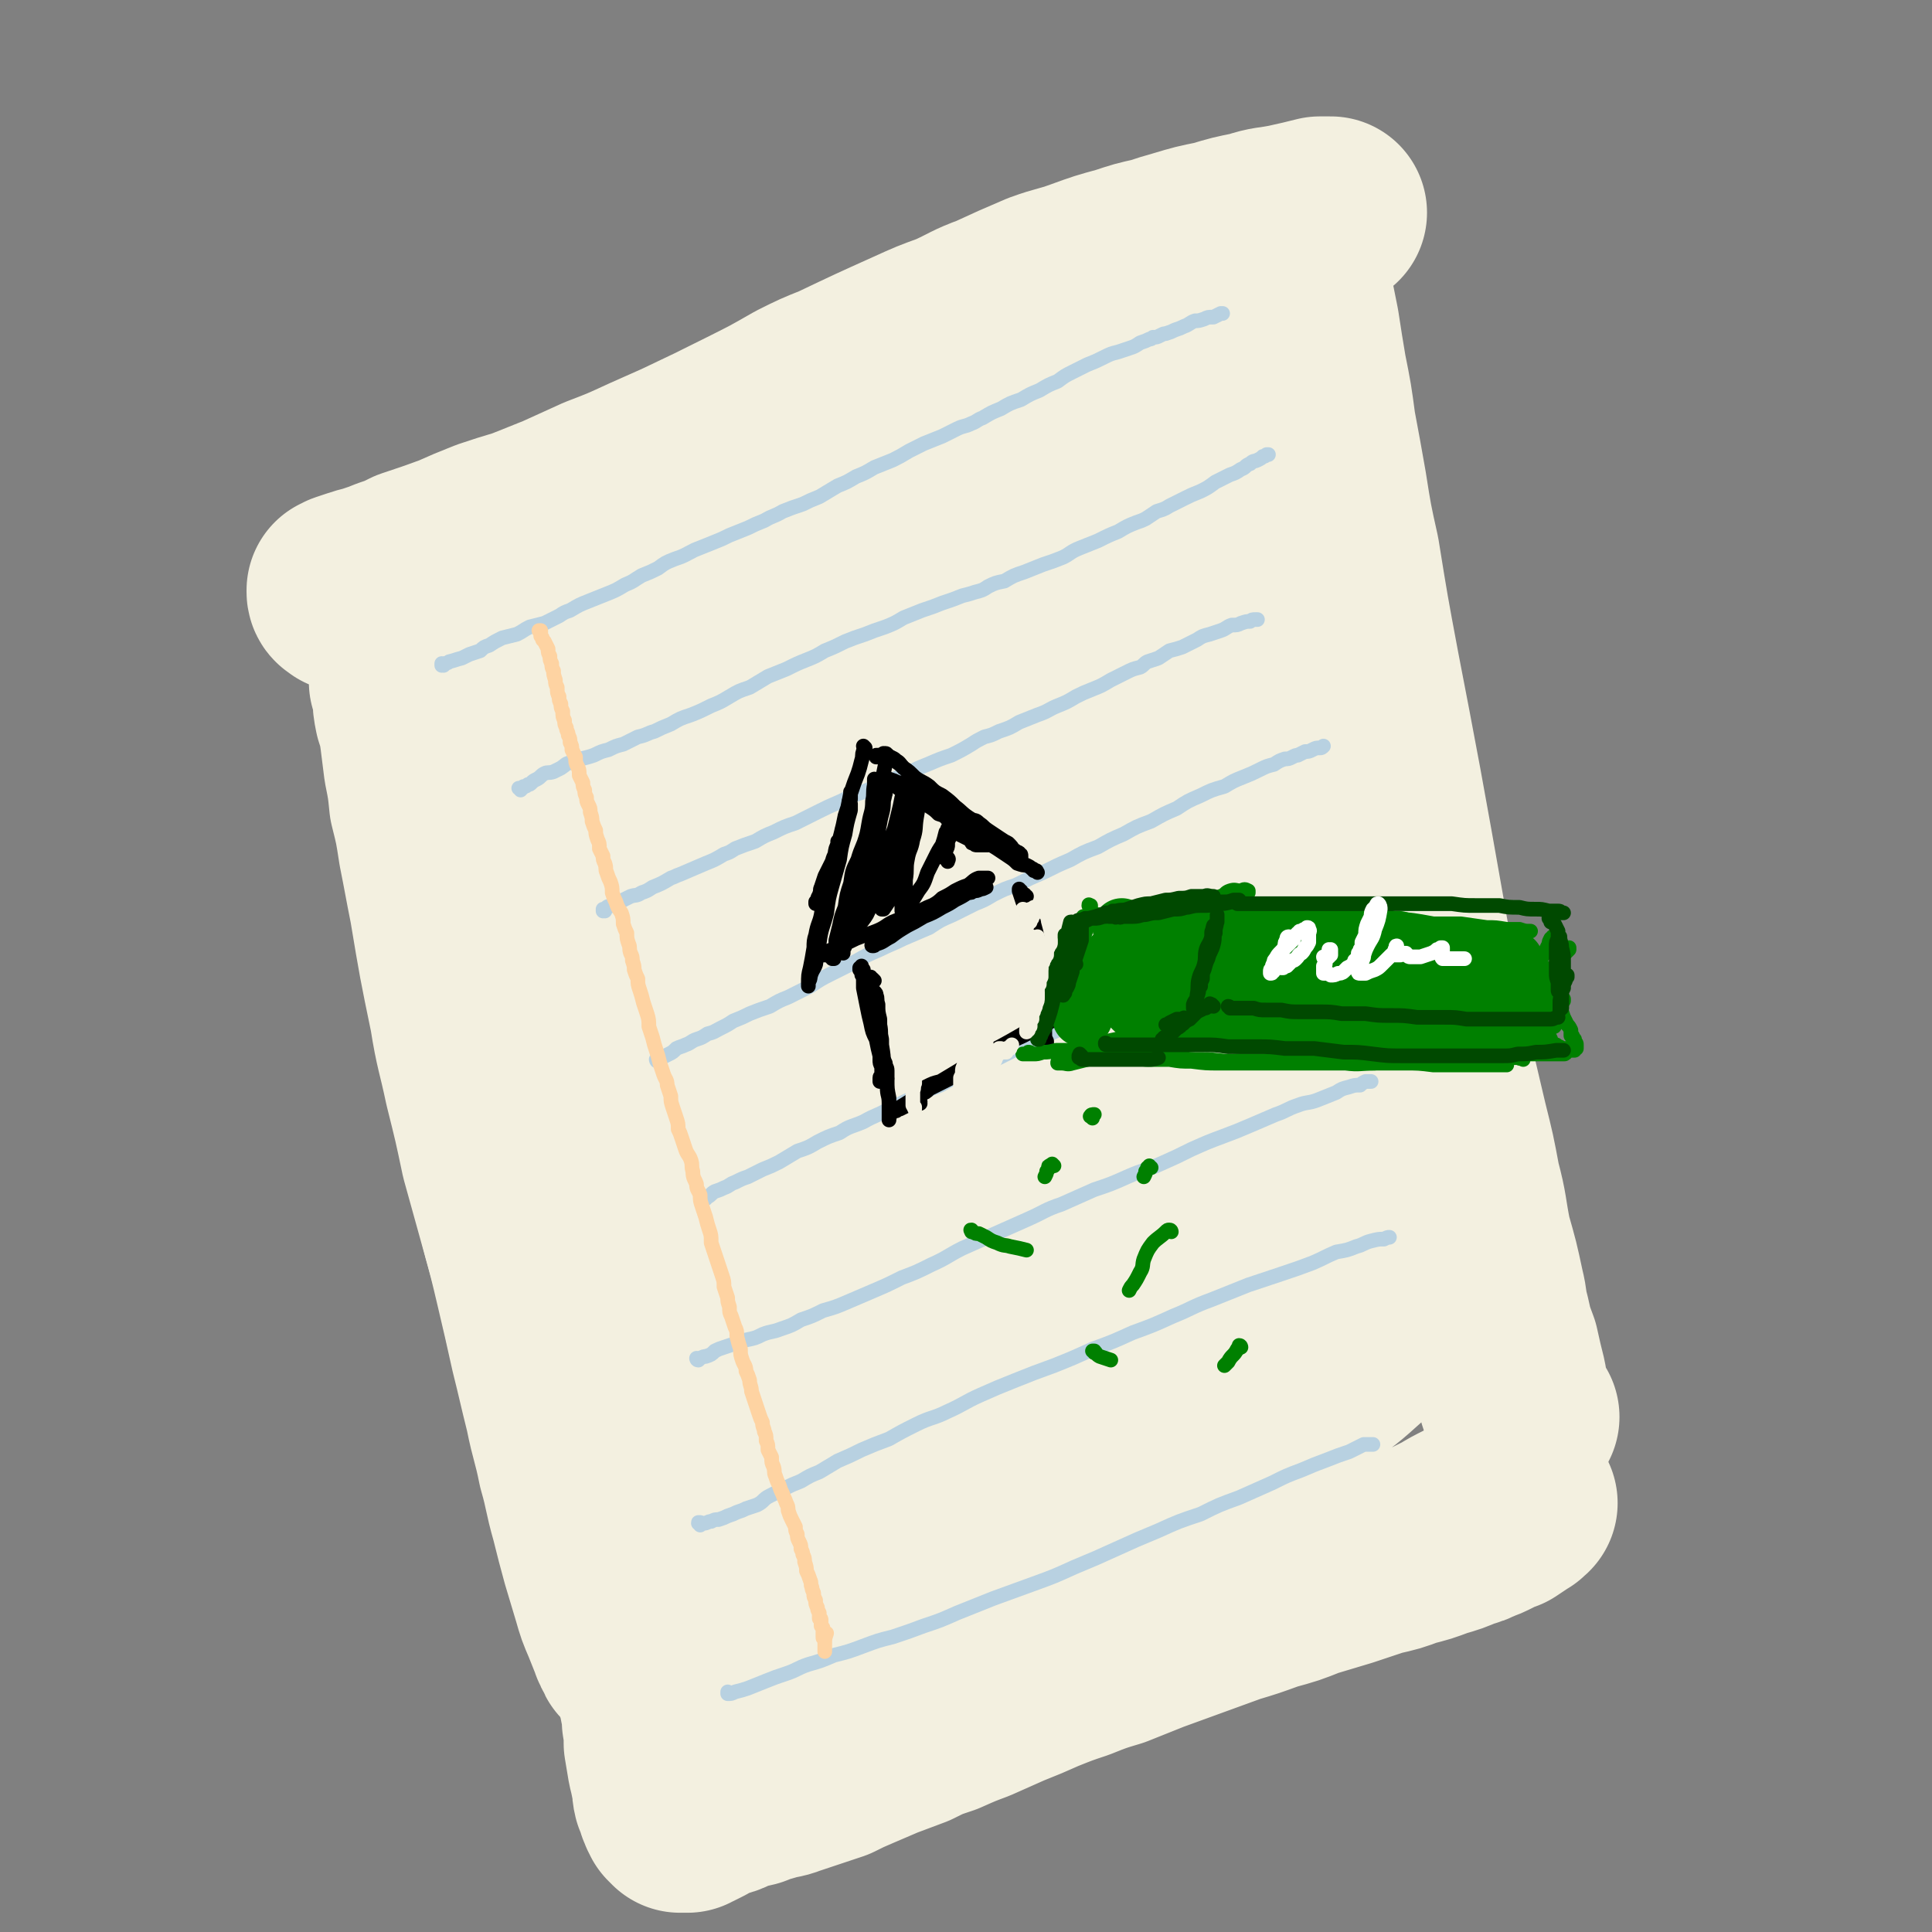 <svg viewBox='0 0 1054 1054' version='1.1' xmlns='http://www.w3.org/2000/svg' xmlns:xlink='http://www.w3.org/1999/xlink'><rect x="0" y="0" width="1054" height="1054" fill="#808080" stroke="none"/><g fill='none' stroke='rgb(243,240,224)' stroke-width='105' stroke-linecap='round' stroke-linejoin='round'><path d='M222,369c0,0 -1,-1 -1,-1 0,0 0,1 0,1 0,0 0,0 0,0 0,0 0,0 0,0 0,1 0,1 0,1 0,1 0,1 0,2 1,3 1,3 2,6 0,6 0,6 1,11 2,6 2,6 3,13 1,8 1,8 2,16 2,10 2,10 3,20 3,12 3,12 5,25 3,15 3,16 6,31 5,30 5,30 11,59 3,19 4,19 8,38 5,20 5,20 9,39 5,18 5,18 10,36 5,18 5,18 9,35 4,17 4,17 8,35 4,16 4,17 8,33 3,15 4,15 7,30 4,14 3,14 7,28 3,12 3,12 6,23 3,10 3,10 6,20 2,7 2,7 5,14 2,5 2,5 4,10 1,3 1,3 3,6 0,1 0,1 1,2 0,0 0,0 0,0 '/><path d='M224,312c0,0 -1,-1 -1,-1 0,0 0,0 1,0 0,0 0,0 0,0 0,0 -1,-1 -1,0 0,0 0,0 0,1 0,3 0,3 0,6 0,6 0,6 0,12 0,8 0,8 1,15 1,9 0,9 2,19 2,12 2,12 4,24 3,15 2,15 5,29 3,18 3,17 6,35 5,32 5,32 10,63 5,27 4,27 9,53 5,23 5,23 10,47 5,23 5,23 10,46 5,21 6,21 11,42 4,19 4,19 9,38 4,17 4,17 8,33 3,14 3,14 7,28 3,11 3,11 6,22 3,8 3,8 5,17 2,7 2,7 4,14 2,6 2,6 3,12 1,3 1,3 3,6 0,1 0,1 1,2 0,0 0,0 0,0 0,0 0,0 0,0 '/><path d='M196,326c0,0 -1,0 -1,-1 -1,0 -1,1 -1,1 0,0 0,0 -1,0 -1,0 -1,0 -2,-1 0,0 0,0 -1,0 0,0 0,0 -1,0 0,-1 0,-1 -1,-1 0,0 0,0 0,0 -1,0 -1,-1 -1,-1 0,0 0,0 0,0 0,0 0,-1 0,-1 1,0 1,0 2,-1 3,-1 3,-1 6,-2 3,-1 3,-1 7,-2 6,-2 6,-2 11,-4 6,-2 6,-2 12,-5 12,-4 12,-4 23,-8 9,-4 9,-4 19,-8 9,-3 9,-3 19,-6 10,-4 10,-4 20,-8 11,-5 11,-5 22,-10 13,-5 13,-5 26,-11 9,-4 9,-4 18,-8 19,-9 19,-9 37,-18 14,-7 14,-7 28,-15 10,-5 10,-5 20,-9 21,-10 21,-10 41,-19 11,-5 11,-5 22,-9 11,-5 11,-6 22,-10 13,-6 13,-6 27,-12 11,-4 11,-3 22,-7 11,-4 11,-4 22,-7 9,-3 9,-3 18,-5 6,-2 6,-2 13,-4 10,-3 10,-3 20,-5 10,-3 10,-3 20,-5 9,-3 9,-2 19,-4 9,-2 9,-2 17,-4 3,0 3,0 6,0 '/><path d='M698,126c0,0 -1,-1 -1,-1 0,0 1,0 1,1 0,0 0,-1 0,-1 0,0 0,0 0,0 -1,0 -1,0 -1,0 0,0 0,0 0,0 0,-1 0,-1 0,-1 -1,0 0,0 -1,-1 0,0 0,0 0,0 0,0 0,0 0,0 0,-1 0,-1 0,-1 0,0 0,0 0,0 1,1 1,1 1,2 2,3 3,3 4,7 2,6 2,6 3,12 2,8 2,8 3,15 2,10 2,10 4,20 2,13 2,13 4,25 3,15 3,15 5,30 3,16 3,16 6,33 3,19 3,19 7,37 5,31 5,31 11,63 6,31 6,31 12,63 6,33 6,33 12,67 4,23 4,23 9,46 4,19 3,19 7,38 4,17 4,17 8,34 4,16 4,16 7,32 4,15 3,15 6,30 4,14 4,14 7,28 2,8 1,8 3,15 2,9 2,9 5,17 2,9 2,9 4,17 1,6 1,6 3,12 1,4 1,4 3,7 0,0 0,0 1,1 '/><path d='M301,350c0,0 -1,-1 -1,-1 0,0 0,0 0,1 -1,11 -2,11 -1,22 0,13 0,13 1,26 2,17 2,17 5,35 4,21 4,21 9,43 5,26 5,26 12,51 17,68 17,68 37,136 11,40 12,40 24,80 5,16 5,16 10,31 4,11 4,11 7,21 2,5 2,5 3,10 2,6 2,6 3,11 0,1 0,1 0,2 0,0 0,1 0,0 -1,-3 -1,-3 -2,-7 -3,-10 -3,-10 -5,-20 -4,-15 -4,-15 -7,-31 -4,-21 -4,-21 -7,-42 -5,-26 -5,-26 -10,-52 -5,-33 -6,-33 -11,-67 -5,-37 -5,-37 -10,-74 -4,-35 -4,-35 -7,-71 -3,-29 -3,-29 -6,-58 -2,-20 -2,-20 -5,-40 -2,-11 -2,-11 -5,-22 -1,-5 0,-5 -2,-9 0,-1 0,-1 -1,-1 0,-1 0,0 0,0 -1,8 0,8 -1,16 0,15 0,15 1,30 0,20 0,20 2,40 2,26 2,26 5,52 5,30 4,30 10,60 6,33 5,33 13,65 8,32 8,32 18,63 7,24 8,24 17,47 6,17 7,17 14,33 5,11 5,11 10,22 3,6 3,6 6,13 2,3 2,3 3,6 0,0 0,0 1,1 0,0 0,0 0,0 -1,-8 -1,-8 -2,-16 -2,-14 -2,-14 -4,-27 -3,-20 -2,-20 -5,-40 -4,-27 -5,-27 -8,-54 -4,-34 -4,-34 -7,-68 -4,-37 -4,-37 -7,-74 -2,-36 -2,-36 -4,-71 -1,-31 -1,-31 -2,-63 0,-24 0,-24 0,-48 0,-13 0,-13 0,-27 0,-6 0,-6 0,-12 0,0 0,0 0,-1 0,0 0,0 0,0 1,6 1,7 2,13 1,15 0,15 2,30 1,23 1,23 3,46 3,29 3,29 7,58 5,33 5,33 11,65 6,36 6,36 14,71 7,36 7,36 17,71 8,28 8,28 18,56 6,19 7,19 14,37 4,11 3,12 7,23 3,7 3,7 6,14 1,3 1,3 2,5 0,1 0,1 0,1 0,0 0,0 0,0 -1,-9 -1,-9 -3,-19 -2,-15 -2,-15 -4,-30 -3,-21 -3,-21 -7,-43 -4,-29 -4,-29 -8,-58 -5,-36 -6,-36 -10,-72 -4,-40 -3,-40 -6,-79 -2,-37 -3,-38 -4,-75 -1,-33 0,-33 -1,-65 0,-24 0,-24 0,-47 0,-14 0,-14 0,-28 0,-5 0,-5 0,-9 0,-1 0,-1 0,-1 1,1 1,2 1,4 0,12 0,12 0,24 0,20 0,20 0,39 2,28 2,28 4,56 3,35 2,35 7,69 5,38 6,38 13,75 7,39 6,39 15,78 8,33 9,33 19,65 8,23 8,23 17,46 5,13 6,13 13,26 3,8 4,7 8,15 2,3 1,3 3,6 1,1 1,1 2,2 0,0 0,0 0,-1 1,-8 1,-8 1,-17 -1,-14 -2,-14 -4,-28 -3,-22 -3,-22 -6,-43 -4,-29 -5,-29 -8,-58 -4,-37 -4,-37 -7,-74 -3,-40 -4,-40 -6,-80 -2,-39 -3,-39 -4,-77 0,-34 1,-34 0,-68 0,-25 -1,-25 -2,-50 -1,-14 0,-14 -1,-27 0,-4 0,-5 0,-9 0,0 0,0 0,0 0,2 0,2 0,4 0,12 0,12 0,23 0,19 0,19 1,39 1,26 1,26 3,52 2,32 2,32 5,63 2,20 1,20 5,39 8,42 7,42 17,83 8,29 7,29 18,57 6,17 7,16 16,32 6,10 6,10 13,19 4,6 4,6 9,11 4,3 4,3 8,4 1,1 2,1 3,1 2,-2 2,-2 3,-5 2,-9 2,-10 2,-20 0,-15 -1,-15 -2,-31 -2,-22 -2,-22 -4,-43 -2,-16 -2,-16 -3,-32 -2,-24 -2,-24 -4,-49 -2,-33 -2,-33 -3,-65 -2,-35 -2,-35 -2,-70 -1,-32 -1,-32 -1,-63 -1,-25 0,-25 -1,-49 0,-14 0,-14 -1,-29 0,-5 0,-5 -1,-11 0,-1 0,-1 -1,-1 0,1 0,1 0,3 -1,10 -1,10 -2,19 -1,18 -1,18 -1,36 -1,27 -1,27 0,54 1,34 0,34 3,67 3,37 2,37 8,74 9,54 8,54 22,108 8,31 8,31 20,60 8,18 9,18 18,34 6,10 7,10 14,18 5,6 5,6 11,10 3,3 3,3 7,4 2,0 3,1 5,0 3,-3 3,-4 4,-9 2,-9 1,-9 1,-18 0,-15 0,-15 -1,-30 -1,-21 -1,-21 -3,-41 -2,-19 -2,-19 -3,-37 -2,-17 -2,-17 -3,-35 -2,-15 -2,-15 -4,-31 -2,-20 -1,-20 -3,-40 -2,-23 -2,-23 -5,-46 -2,-23 -2,-23 -4,-46 -2,-21 -2,-21 -5,-43 -2,-17 -2,-17 -5,-34 -2,-10 -1,-10 -4,-21 -1,-4 0,-6 -2,-9 -1,-1 -3,0 -3,1 -3,7 -3,8 -3,16 -2,13 -2,13 -3,26 -1,26 -1,26 -1,52 1,46 -1,46 3,92 6,60 6,60 16,120 3,24 5,24 11,47 4,16 5,16 10,30 4,11 5,11 9,21 2,6 2,6 5,13 1,2 1,2 2,5 0,0 0,0 0,1 0,0 0,0 0,0 0,0 1,0 1,0 -1,-8 0,-8 -1,-16 -1,-11 -2,-11 -3,-23 -2,-14 -1,-14 -3,-27 -1,-13 -1,-13 -3,-26 -1,-8 0,-9 -2,-17 -1,-2 -2,-2 -3,-4 '/><path d='M320,705c0,0 -1,-1 -1,-1 -1,0 -1,0 -2,1 -3,2 -4,1 -6,4 -1,2 -1,2 -1,5 -1,5 -1,5 -1,10 1,7 1,7 3,14 1,7 1,7 3,14 2,9 3,9 5,17 3,11 3,11 6,21 3,12 3,12 6,23 3,11 3,11 5,22 3,10 4,10 6,21 3,10 3,10 5,20 2,9 2,9 4,19 2,8 2,8 3,16 1,7 1,7 2,14 1,7 2,7 2,14 1,6 1,6 1,12 1,6 1,6 2,12 1,4 1,4 2,9 1,3 0,3 1,7 1,2 1,2 2,5 0,1 0,1 1,2 0,1 0,1 0,1 1,0 1,0 1,1 0,0 0,0 0,1 0,0 1,0 1,0 0,1 0,1 0,1 0,0 0,0 1,0 0,0 0,1 0,1 0,0 0,0 1,0 0,0 0,0 0,0 1,0 1,0 1,0 1,0 1,0 1,0 0,0 0,0 1,0 1,-1 1,-1 2,-1 2,-1 2,-1 4,-2 2,-1 2,-1 3,-2 3,-1 3,-1 5,-3 3,-1 3,0 6,-1 3,-1 3,-2 6,-3 4,-1 5,-1 9,-2 5,-2 5,-2 9,-3 6,-2 6,-1 11,-3 6,-2 6,-2 12,-4 6,-2 6,-2 12,-4 6,-3 6,-3 13,-6 7,-3 7,-3 14,-6 8,-3 8,-3 16,-6 8,-4 8,-4 17,-7 9,-4 9,-4 17,-7 9,-4 9,-4 18,-8 10,-4 10,-4 19,-8 10,-4 10,-4 19,-7 10,-4 10,-4 20,-7 10,-4 10,-4 20,-8 11,-4 11,-4 22,-8 11,-4 11,-4 22,-8 10,-3 10,-3 21,-7 11,-3 11,-3 21,-7 10,-3 10,-3 20,-6 9,-3 9,-3 18,-6 9,-2 9,-2 17,-5 8,-2 8,-2 16,-5 7,-2 7,-2 14,-5 4,-1 4,-1 8,-3 3,-1 3,-1 7,-3 3,-2 3,-2 7,-3 3,-2 3,-2 6,-4 1,-1 2,-1 3,-2 0,0 0,0 0,0 0,-1 0,-1 1,-1 0,0 0,0 0,0 -1,-1 0,-1 -1,-1 -2,-1 -2,-1 -5,-1 -7,1 -7,2 -13,4 -5,2 -5,3 -10,5 -6,3 -6,3 -11,6 -6,3 -6,3 -12,6 -5,2 -6,2 -12,4 -6,2 -6,2 -13,4 -7,2 -7,2 -14,3 -8,2 -8,1 -15,2 -9,2 -9,1 -18,2 -9,1 -9,2 -19,2 -10,0 -10,0 -20,0 -12,0 -12,0 -23,0 -12,0 -12,-1 -24,0 -14,0 -14,0 -27,2 -13,1 -13,1 -27,4 -14,4 -14,4 -27,8 -13,5 -13,5 -26,9 -13,5 -13,4 -25,9 -11,4 -11,4 -22,8 -10,4 -10,4 -20,8 -9,3 -9,3 -17,7 -7,2 -7,3 -14,5 -4,2 -4,2 -8,3 -2,1 -1,1 -3,2 0,0 -1,0 -1,0 1,0 1,0 2,0 6,-3 6,-3 12,-6 7,-4 7,-4 14,-7 10,-5 10,-5 21,-9 11,-6 11,-6 23,-12 13,-6 13,-6 25,-13 15,-7 15,-7 29,-15 16,-8 16,-9 31,-18 16,-10 16,-11 32,-21 15,-10 16,-9 32,-19 15,-9 15,-9 30,-19 13,-9 13,-9 27,-18 11,-7 11,-7 22,-15 10,-7 10,-7 19,-13 6,-5 6,-5 13,-10 3,-2 3,-2 5,-5 1,0 1,0 1,-1 0,0 0,0 0,0 -6,-1 -6,-2 -11,-1 -9,1 -9,2 -18,5 -11,4 -11,4 -23,9 -14,6 -14,7 -27,14 -16,8 -16,7 -32,17 -16,9 -16,9 -32,20 -17,11 -17,11 -33,23 -15,11 -15,11 -29,22 -12,10 -12,10 -23,19 -8,7 -9,6 -17,13 -4,4 -4,4 -8,9 -1,2 -1,2 -1,4 0,1 1,2 2,3 6,1 6,2 13,2 8,-1 8,-1 17,-3 12,-3 12,-3 23,-8 13,-5 13,-5 26,-12 15,-8 15,-9 30,-18 15,-9 15,-10 30,-20 16,-10 16,-10 32,-20 15,-10 15,-10 29,-21 13,-10 13,-10 26,-20 12,-9 12,-8 23,-18 9,-8 9,-8 18,-17 7,-8 7,-7 13,-15 5,-7 5,-7 8,-14 1,-5 2,-6 1,-11 0,-6 -1,-6 -4,-11 -3,-5 -3,-6 -9,-10 -8,-5 -9,-5 -19,-8 -12,-4 -12,-5 -26,-6 -16,-3 -17,-3 -33,-2 -21,1 -21,1 -41,5 -22,5 -22,5 -43,13 -23,9 -24,9 -45,21 -22,11 -22,11 -42,24 -19,12 -19,13 -37,26 -17,12 -17,11 -34,25 -13,10 -13,10 -25,22 -9,9 -9,9 -17,20 -5,8 -5,8 -7,16 -2,6 -2,7 -1,12 2,5 3,6 8,9 7,5 8,5 16,7 11,2 12,1 23,2 15,0 15,1 30,0 15,-2 15,-3 30,-8 18,-6 18,-6 35,-14 17,-7 17,-8 34,-16 17,-9 17,-9 34,-19 15,-8 15,-8 31,-17 13,-7 13,-7 26,-14 11,-6 11,-6 21,-11 7,-3 7,-4 15,-6 3,-1 4,-1 8,-1 0,0 1,-1 1,0 1,1 1,2 0,3 -2,7 -3,7 -7,14 -5,8 -5,8 -11,16 -6,8 -6,8 -12,16 -6,7 -6,7 -12,14 -4,5 -4,5 -9,10 -2,3 -2,3 -4,6 -1,1 -1,1 -2,3 0,0 0,0 -1,1 0,0 0,1 0,1 1,2 1,1 3,3 '/></g>
<g fill='none' stroke='rgb(184,209,225)' stroke-width='8' stroke-linecap='round' stroke-linejoin='round'><path d='M242,363c0,0 -1,-1 -1,-1 0,0 0,1 0,1 1,0 1,-1 1,-1 1,0 2,0 3,-1 4,-1 3,-1 7,-2 2,-1 2,-1 4,-2 3,-1 3,-1 6,-2 2,-2 2,-2 5,-3 3,-2 3,-2 7,-4 4,-1 4,-1 8,-2 4,-2 3,-2 7,-4 4,-1 4,-1 8,-2 4,-2 4,-2 8,-4 3,-2 3,-2 6,-3 5,-3 5,-3 10,-5 5,-2 5,-2 10,-4 5,-2 5,-2 10,-5 5,-2 4,-2 9,-5 5,-2 5,-2 9,-4 4,-3 4,-3 9,-5 6,-2 5,-2 11,-5 5,-2 5,-2 10,-4 5,-2 5,-2 9,-4 5,-2 5,-2 10,-4 4,-2 4,-2 9,-4 5,-3 5,-2 10,-5 5,-2 5,-2 11,-4 4,-2 4,-2 9,-4 5,-3 5,-3 10,-6 5,-2 5,-2 10,-5 5,-2 5,-2 10,-5 5,-2 5,-2 10,-4 4,-2 4,-2 9,-5 4,-2 4,-2 8,-4 5,-2 5,-2 10,-4 4,-2 4,-2 8,-4 4,-2 4,-1 8,-3 3,-1 3,-2 6,-3 5,-3 5,-3 10,-5 5,-3 5,-3 11,-5 5,-3 5,-3 10,-5 5,-3 5,-3 10,-5 4,-3 4,-3 8,-5 4,-2 4,-2 8,-4 5,-2 5,-2 9,-4 4,-2 4,-2 8,-3 3,-1 3,-1 6,-2 3,-1 3,-1 6,-3 3,-1 3,-1 5,-2 1,0 1,0 2,-1 2,0 2,0 4,-1 2,-1 2,-1 3,-1 3,-1 3,-1 5,-2 3,-1 3,-1 5,-2 3,-1 3,-2 6,-3 2,0 2,0 5,-1 2,-1 2,-1 5,-1 2,-1 2,-1 4,-2 0,0 0,0 1,0 '/><path d='M284,431c0,0 0,-1 -1,-1 0,0 1,0 1,0 0,0 0,0 0,0 0,0 0,0 0,0 0,0 0,0 1,0 0,0 0,-1 1,-1 1,0 1,0 2,-1 1,0 1,0 2,-1 1,-1 1,-1 3,-2 2,-1 2,-2 4,-3 2,-1 2,0 5,-1 2,-1 2,-1 4,-2 3,-2 2,-2 5,-3 3,-1 3,-1 6,-2 4,-1 4,-1 7,-2 4,-2 4,-2 8,-3 4,-2 4,-2 8,-3 4,-2 4,-2 8,-4 5,-1 5,-2 9,-3 4,-2 4,-2 9,-4 5,-3 5,-3 11,-5 5,-2 5,-2 11,-5 5,-2 5,-2 10,-5 5,-3 5,-3 11,-5 5,-3 5,-3 10,-6 5,-2 5,-2 10,-4 6,-3 6,-3 11,-5 5,-2 5,-2 10,-5 5,-2 5,-2 11,-5 5,-2 5,-2 11,-4 5,-2 5,-2 11,-4 5,-2 5,-2 10,-5 5,-2 5,-2 10,-4 6,-2 6,-2 11,-4 6,-2 6,-2 11,-4 4,-1 4,-1 7,-2 4,-1 4,-1 7,-3 4,-2 4,-2 9,-3 5,-3 5,-3 11,-5 5,-2 5,-2 10,-4 6,-2 6,-2 11,-4 4,-2 4,-3 9,-5 5,-2 5,-2 10,-4 6,-3 6,-3 11,-5 5,-3 5,-3 10,-5 3,-1 3,-1 5,-2 3,-2 3,-2 6,-4 3,-1 4,-1 7,-3 4,-2 4,-2 8,-4 4,-2 4,-2 9,-4 4,-2 4,-2 8,-5 4,-2 4,-2 8,-4 3,-1 3,-1 6,-3 3,-1 2,-2 5,-3 2,-2 2,-1 4,-2 2,-1 2,-1 3,-2 1,0 1,0 2,-1 0,0 0,0 1,0 '/><path d='M330,497c-1,0 -1,-1 -1,-1 0,0 0,0 0,1 0,0 0,0 0,0 0,0 0,-1 0,-1 0,0 0,0 0,1 0,0 0,-1 0,-1 1,0 1,0 1,0 0,0 0,0 0,0 0,0 0,0 0,0 1,-1 1,-1 1,-1 0,0 0,0 0,0 1,-1 1,0 2,-1 0,0 0,0 1,0 3,-1 3,-1 6,-3 2,-1 2,-1 4,-2 3,-1 3,0 6,-2 3,-1 3,-1 6,-3 5,-2 5,-2 10,-5 3,-1 2,-1 5,-2 7,-3 7,-3 14,-6 5,-2 5,-2 10,-5 3,-1 3,-1 6,-3 5,-2 5,-2 11,-4 5,-3 5,-3 10,-5 6,-3 6,-3 12,-5 6,-3 6,-3 12,-6 6,-3 6,-3 13,-6 6,-3 6,-3 12,-5 7,-3 7,-3 13,-5 6,-3 6,-3 11,-5 6,-3 6,-3 11,-5 7,-3 7,-3 13,-5 6,-3 6,-3 11,-6 3,-2 3,-2 7,-4 4,-1 4,-1 8,-3 6,-2 6,-2 11,-5 5,-2 5,-2 10,-4 6,-2 6,-3 11,-5 5,-2 5,-2 10,-5 4,-2 4,-2 9,-4 5,-2 5,-2 10,-5 4,-2 4,-2 8,-4 4,-2 4,-2 8,-3 2,-1 2,-2 4,-3 3,-1 3,-1 6,-2 3,-2 3,-2 6,-4 4,-1 4,-1 7,-2 4,-2 4,-2 8,-4 3,-2 3,-2 7,-3 3,-1 3,-1 6,-2 3,-1 3,-2 6,-3 3,0 3,0 5,-1 3,-1 3,-1 5,-1 1,-1 1,-1 3,-1 1,0 1,0 1,0 '/><path d='M359,579c0,0 -1,-1 -1,-1 0,0 0,0 1,1 0,0 0,0 0,0 0,0 -1,-1 -1,-1 0,0 0,1 1,1 0,0 0,-1 0,-1 1,0 1,0 2,-1 2,-1 2,-1 4,-2 2,-1 2,-1 4,-3 2,-1 3,-1 5,-2 3,-1 3,-2 6,-3 3,-1 3,-1 6,-3 4,-1 3,-1 7,-3 4,-2 4,-2 7,-4 5,-2 5,-2 9,-4 5,-2 5,-2 11,-4 5,-3 5,-3 10,-5 6,-3 6,-3 12,-6 6,-4 6,-4 12,-7 6,-3 6,-3 12,-6 7,-4 7,-4 14,-7 6,-3 7,-3 13,-6 7,-3 7,-3 14,-6 6,-4 6,-4 13,-7 6,-3 6,-3 12,-6 5,-2 5,-2 10,-5 6,-3 6,-3 12,-5 8,-4 8,-4 15,-7 8,-4 8,-4 15,-7 7,-4 7,-4 15,-7 7,-4 7,-4 14,-7 7,-4 7,-4 15,-7 7,-4 7,-4 14,-7 6,-4 6,-4 13,-7 6,-3 6,-3 13,-5 5,-3 5,-3 10,-5 5,-2 5,-2 9,-4 4,-2 4,-2 8,-3 3,-2 3,-2 6,-3 2,0 2,0 4,-1 2,-1 2,-1 3,-1 2,-1 2,-1 4,-2 2,0 2,0 4,-1 2,-1 2,-1 4,-1 1,0 1,0 2,-1 '/><path d='M385,654c0,0 -1,-1 -1,-1 0,0 0,0 0,0 0,0 0,0 0,0 0,0 0,0 0,0 0,1 0,0 0,0 -1,0 0,0 0,0 0,0 0,0 1,0 0,0 1,0 1,0 2,-1 2,-2 4,-3 3,-1 3,-1 5,-2 3,-1 3,-2 6,-3 4,-2 4,-2 7,-3 4,-2 4,-2 8,-4 5,-2 5,-2 9,-4 5,-3 5,-3 10,-6 6,-2 6,-2 11,-5 6,-3 6,-3 12,-5 6,-4 6,-3 13,-6 7,-4 7,-3 14,-7 7,-3 6,-3 13,-6 7,-4 7,-4 15,-7 7,-4 7,-4 15,-7 7,-4 7,-4 15,-7 8,-4 8,-4 16,-8 9,-4 9,-4 18,-8 9,-3 9,-4 17,-7 9,-4 9,-3 18,-7 8,-3 8,-3 16,-7 7,-3 7,-3 15,-7 7,-4 7,-4 15,-7 7,-3 8,-3 15,-6 6,-2 6,-2 12,-5 6,-2 6,-2 12,-4 3,-1 3,-1 6,-2 3,-1 3,-1 5,-2 4,-1 4,-2 7,-3 3,-1 3,-1 6,-1 2,-1 2,-1 3,-1 0,-1 0,-1 1,-1 0,0 0,0 0,0 '/><path d='M381,742c0,0 -1,-1 -1,-1 0,0 0,0 1,1 0,0 0,0 0,0 0,0 -1,-1 -1,-1 0,0 0,1 1,1 0,0 0,-1 0,-1 1,0 1,0 1,0 2,-1 2,-1 3,-1 3,-1 3,-1 5,-3 2,-1 2,-1 5,-2 3,-1 3,-1 6,-2 3,-1 3,-1 6,-2 5,-1 5,-1 9,-3 5,-2 5,-1 10,-3 6,-2 6,-2 11,-5 6,-2 6,-2 12,-5 7,-2 7,-2 14,-5 7,-3 7,-3 14,-6 7,-3 7,-3 15,-7 8,-3 8,-3 16,-7 9,-4 9,-5 17,-9 9,-4 9,-4 18,-8 9,-4 9,-4 18,-8 9,-4 9,-5 18,-8 9,-4 9,-4 18,-8 9,-3 9,-3 18,-7 9,-4 9,-3 18,-7 9,-4 9,-4 17,-8 9,-4 9,-4 17,-7 8,-3 8,-3 15,-6 7,-3 7,-3 14,-6 6,-2 6,-3 12,-5 5,-2 6,-1 11,-3 5,-2 5,-2 10,-4 3,-2 3,-2 7,-3 3,-1 3,-1 6,-1 1,-1 1,-1 3,-2 1,0 1,0 1,0 1,0 1,0 1,0 0,0 0,0 1,0 0,0 0,0 0,0 '/><path d='M382,832c0,-1 -1,-1 -1,-1 0,-1 0,0 1,0 0,0 0,0 0,0 0,0 -1,0 -1,0 1,-1 1,0 3,0 2,0 2,-1 4,-1 2,-1 2,-1 4,-1 3,-1 3,-1 5,-2 3,-1 3,-1 5,-2 3,-1 3,-1 5,-2 3,-1 3,-1 6,-2 4,-2 3,-3 7,-5 4,-2 4,-2 8,-4 4,-2 4,-2 9,-4 5,-3 5,-3 10,-5 5,-3 5,-3 10,-6 7,-3 7,-3 13,-6 7,-3 7,-3 15,-6 7,-4 7,-4 15,-8 8,-4 9,-3 17,-7 9,-4 9,-5 18,-9 9,-4 9,-4 19,-8 10,-4 10,-4 21,-8 10,-4 10,-4 21,-9 11,-4 11,-4 22,-9 11,-4 11,-4 22,-9 10,-4 10,-5 21,-9 10,-4 10,-4 20,-8 9,-3 9,-3 18,-6 9,-3 9,-3 17,-6 7,-3 6,-3 13,-6 6,-1 6,-1 11,-3 4,-1 4,-2 8,-3 4,-1 4,-1 7,-1 2,-1 2,-1 3,-1 '/><path d='M398,924c0,0 -1,-1 -1,-1 0,0 0,1 1,1 0,0 -1,0 -1,0 0,0 0,0 0,0 1,0 0,-1 0,-1 0,0 0,1 0,1 2,0 2,0 4,-1 4,-1 4,-1 7,-2 5,-2 5,-2 10,-4 5,-2 5,-2 11,-4 6,-2 6,-3 12,-5 7,-2 7,-2 14,-5 8,-2 8,-2 16,-5 8,-3 8,-3 16,-5 9,-3 9,-3 17,-6 9,-3 9,-3 18,-7 10,-4 10,-4 20,-8 11,-4 11,-4 22,-8 11,-4 11,-4 22,-9 12,-5 12,-5 23,-10 11,-5 11,-5 23,-10 11,-5 11,-5 23,-9 10,-5 10,-5 21,-9 9,-4 9,-4 18,-8 8,-4 8,-4 16,-7 7,-3 7,-3 15,-6 5,-2 5,-2 11,-4 4,-2 4,-2 8,-4 3,0 3,0 5,0 '/></g>
<g fill='none' stroke='rgb(254,211,162)' stroke-width='8' stroke-linecap='round' stroke-linejoin='round'><path d='M295,345c0,0 0,-1 -1,-1 0,0 1,0 1,0 0,0 0,0 0,0 0,0 0,0 0,0 0,1 0,1 0,1 0,0 0,0 0,0 0,1 0,1 0,2 1,1 1,1 1,2 0,0 0,0 1,1 1,2 1,2 2,4 0,2 0,2 1,4 0,2 0,2 1,4 0,2 0,2 1,4 0,2 0,2 1,5 0,2 0,2 1,4 0,3 0,3 1,5 0,2 0,2 1,4 0,2 0,2 1,4 0,3 0,3 1,5 0,2 0,2 1,4 0,2 1,2 1,4 1,2 1,2 1,4 1,2 1,2 1,4 1,2 1,2 2,4 0,3 0,3 1,5 1,2 1,2 1,5 1,2 1,2 2,4 0,2 0,2 1,4 0,2 0,2 1,4 0,2 0,2 1,4 1,2 1,2 1,4 1,3 1,3 1,5 1,3 1,3 2,5 0,2 0,2 1,5 1,2 1,2 1,5 1,2 1,2 2,4 0,2 0,2 1,4 1,3 0,3 1,5 1,3 1,3 2,5 1,3 1,3 1,6 1,3 1,3 2,5 1,3 1,3 3,6 1,3 1,3 1,6 1,3 1,3 2,5 0,3 0,3 1,6 1,2 0,2 1,5 1,2 1,2 1,4 1,3 1,3 1,5 1,3 1,3 2,5 0,3 0,3 1,6 1,3 1,3 2,7 1,3 1,3 2,6 1,3 1,4 1,7 1,3 1,3 2,6 1,4 1,4 2,7 1,3 1,3 2,7 1,3 1,3 2,6 1,3 2,3 2,6 1,3 1,3 2,6 0,3 0,3 1,6 1,3 1,3 2,6 1,3 1,3 1,6 1,2 1,2 2,5 1,3 1,3 2,6 1,3 2,3 3,6 1,3 0,3 1,6 0,4 1,4 2,7 0,3 1,3 2,6 0,3 0,3 1,6 1,3 1,3 2,6 1,4 1,4 2,7 1,3 1,3 1,7 1,3 1,3 2,6 1,3 1,3 2,6 1,3 1,3 2,6 1,3 1,3 1,6 1,3 1,3 2,6 0,2 0,2 1,5 0,3 0,3 1,5 1,3 1,3 2,6 1,2 1,2 1,5 1,4 1,4 2,7 0,3 0,3 1,6 1,3 2,3 2,6 1,2 1,2 2,5 0,3 1,3 1,6 1,3 1,3 2,6 1,3 1,3 2,6 1,3 1,3 2,5 0,3 1,3 1,5 1,2 1,2 1,5 1,2 1,2 1,5 1,2 1,2 2,4 0,3 0,3 1,5 1,3 0,3 1,5 1,3 1,3 2,5 1,3 1,3 2,5 1,3 1,2 2,5 1,2 1,2 1,4 1,3 1,3 2,5 1,2 1,2 2,4 0,2 0,2 1,4 0,2 0,2 1,4 1,2 1,2 1,4 1,2 1,2 1,3 1,2 1,2 1,4 1,3 1,3 1,5 1,2 1,2 2,5 1,2 0,2 1,4 0,2 1,2 1,4 0,1 0,1 1,3 0,2 0,2 1,4 0,1 0,1 1,3 0,1 0,1 0,3 1,0 1,0 1,1 0,1 0,1 0,1 0,1 0,1 0,2 0,0 0,0 1,1 0,1 0,1 0,1 0,1 0,1 0,1 0,0 0,0 0,1 0,0 0,0 0,0 0,0 0,0 0,1 0,0 0,0 0,0 0,0 0,0 0,0 0,0 0,0 0,0 0,1 0,1 0,1 0,1 0,1 1,1 0,1 0,1 0,1 0,1 0,1 0,2 0,0 0,0 0,1 0,0 0,0 0,1 0,0 0,0 0,1 0,0 0,0 0,0 0,1 0,1 0,1 0,0 0,0 0,0 0,0 0,0 0,0 0,-2 0,-2 0,-4 0,-3 0,-3 1,-6 '/></g>
<g fill='none' stroke='rgb(0,0,0)' stroke-width='8' stroke-linecap='round' stroke-linejoin='round'><path d='M472,408c0,0 0,0 -1,-1 0,0 1,1 1,1 0,0 0,0 0,0 -1,1 -1,1 -1,2 -1,2 0,2 -1,5 -1,4 -1,4 -2,7 -2,5 -2,5 -4,11 -1,5 -1,5 -2,10 -1,6 -2,6 -3,11 -1,5 -1,5 -2,10 -1,5 -2,5 -3,9 -1,4 -1,4 -2,8 -1,3 -1,3 -2,5 0,2 0,2 -1,4 0,0 0,0 -1,0 0,1 0,0 0,1 0,0 0,0 0,0 0,0 0,0 0,0 0,-1 0,-2 0,-3 2,-4 2,-4 3,-8 2,-4 2,-4 3,-8 2,-5 1,-5 2,-9 2,-5 2,-5 3,-9 1,-4 1,-4 2,-9 1,-3 1,-3 2,-6 0,-2 0,-2 1,-4 0,-1 0,-1 0,-2 0,0 0,0 0,0 0,-1 0,-1 0,-1 0,0 0,0 0,0 0,0 0,0 0,0 0,2 0,2 0,4 -1,5 -1,5 -2,9 -2,6 -2,6 -3,12 -2,6 -1,6 -3,12 -1,6 -2,6 -3,12 -2,6 -1,7 -2,13 -1,5 -1,5 -3,11 0,3 0,3 -1,7 -1,2 -1,2 -2,3 0,1 0,1 0,2 0,0 0,0 -1,1 0,0 0,0 0,0 0,0 0,0 0,-1 0,-3 0,-4 1,-7 1,-6 2,-6 3,-11 1,-6 1,-6 2,-11 2,-6 2,-6 4,-12 1,-5 1,-5 2,-11 2,-5 2,-5 3,-11 2,-4 2,-4 4,-9 0,-2 0,-2 0,-4 1,-1 1,-1 1,-2 0,0 0,0 0,0 0,0 0,-1 0,0 0,1 0,1 0,3 -2,7 -2,7 -3,13 -2,7 -2,7 -3,14 -2,7 -2,7 -4,14 -2,7 -2,7 -3,15 -2,8 -3,8 -4,16 -2,6 -1,6 -2,12 -1,3 -2,3 -3,7 0,1 0,1 -1,3 0,0 0,1 0,1 0,1 0,1 0,1 0,0 0,0 0,0 0,0 0,-1 0,-1 0,-5 0,-5 1,-9 1,-5 1,-5 2,-11 2,-6 2,-6 4,-12 2,-5 2,-6 3,-12 1,-6 1,-6 2,-12 1,-6 1,-6 2,-11 1,-4 1,-4 2,-8 0,-1 0,-1 0,-2 0,0 0,0 0,-1 0,0 0,0 0,0 0,2 0,2 0,3 -1,4 -2,4 -3,8 -2,4 -2,4 -4,8 -1,3 -1,3 -2,6 -1,2 0,2 -1,4 0,1 -1,1 -1,3 0,0 0,0 -1,1 0,0 0,0 0,0 0,0 0,1 0,1 2,-2 2,-2 3,-4 '/><path d='M479,413c0,0 -1,0 -1,-1 0,0 1,1 1,1 0,0 0,0 0,0 0,0 0,0 0,0 -1,0 -1,0 -1,0 0,0 0,0 0,0 0,0 0,0 0,0 0,0 0,0 0,-1 0,0 0,0 0,0 0,0 0,0 0,0 0,0 0,0 0,0 1,0 1,0 3,0 1,0 1,0 3,0 2,1 2,1 4,3 3,2 3,2 5,4 3,2 3,2 5,5 3,3 3,3 6,6 2,3 2,4 4,7 3,3 3,3 6,7 3,3 3,3 5,6 2,2 2,3 4,5 2,1 2,1 4,2 2,1 2,1 3,2 0,1 0,1 1,1 1,1 1,1 2,1 1,0 1,0 1,0 1,0 1,0 1,0 1,0 1,0 2,0 0,0 0,0 1,0 0,0 0,0 1,0 0,0 0,0 0,0 0,0 0,0 0,0 -1,-1 -1,-2 -2,-3 -2,-2 -2,-1 -5,-3 -3,-2 -3,-2 -5,-3 -2,-2 -3,-1 -5,-2 -2,-2 -2,-2 -4,-4 -3,-1 -3,-1 -6,-2 -2,-2 -2,-2 -5,-4 -2,-1 -2,-1 -4,-2 -2,-2 -2,-2 -4,-3 -2,-2 -3,-1 -5,-3 -2,-1 -2,-1 -4,-2 -1,-1 -1,-1 -2,-2 -1,0 -1,0 -2,-1 -1,0 -1,0 -1,0 -1,-1 -1,-1 -1,-1 -1,0 -1,0 -1,0 0,-1 0,-1 0,-1 -1,0 -1,0 -1,0 0,0 0,0 0,0 0,0 0,0 1,0 1,0 1,0 2,0 3,1 3,1 5,2 3,0 3,0 6,2 3,1 3,1 7,3 2,1 2,1 5,3 4,2 4,2 7,5 3,2 3,2 6,5 3,3 3,3 6,5 2,2 2,2 4,4 3,2 3,2 6,4 3,3 4,3 7,5 3,2 3,2 6,4 3,2 3,2 5,4 3,1 3,1 5,1 2,1 2,1 3,2 1,0 1,0 1,1 1,0 1,0 1,0 1,0 0,0 1,1 0,0 0,0 0,0 '/><path d='M479,432c-1,0 -1,-1 -1,-1 -1,0 0,0 0,0 0,0 0,0 0,0 0,0 0,0 0,0 0,1 0,0 -1,0 0,0 1,0 1,0 0,0 0,0 -1,0 0,-1 1,-1 0,-1 0,0 0,0 0,-1 0,0 0,0 0,-1 0,0 0,0 0,0 0,-1 0,-1 0,-1 0,-1 0,-1 0,-1 0,0 0,0 0,-1 0,0 0,0 0,0 0,0 0,0 0,0 0,2 0,2 0,3 -1,5 0,5 -1,9 0,6 -1,6 -2,12 -1,6 -1,6 -3,12 -1,6 -1,6 -2,12 -1,7 -1,7 -2,14 -1,7 -2,7 -3,14 -1,5 -1,5 -2,10 0,2 0,2 -1,5 0,1 -1,1 -1,2 0,1 0,1 0,1 0,1 0,1 0,1 0,0 0,0 0,0 0,-2 0,-2 1,-4 2,-7 2,-7 3,-13 2,-6 2,-6 4,-12 2,-7 2,-7 3,-13 2,-7 1,-7 3,-13 1,-7 1,-7 3,-14 1,-6 1,-6 2,-12 1,-3 1,-3 1,-6 0,-1 0,-1 0,-2 0,0 0,0 0,0 0,0 0,0 0,1 -1,5 -1,5 -3,10 -2,7 -2,7 -4,13 -2,7 -3,7 -5,14 -3,6 -3,6 -4,13 -2,6 -2,6 -3,13 -2,5 -2,5 -3,10 -1,4 -1,4 -2,8 0,2 0,2 0,4 0,2 0,2 -1,3 0,1 0,1 0,1 0,1 0,1 0,1 0,0 0,0 0,1 0,0 0,0 0,0 0,0 0,0 0,0 0,0 0,0 -1,0 0,-1 1,0 1,0 0,0 -1,0 -1,-1 0,0 0,0 0,0 -1,0 -1,0 -1,0 0,-1 0,-1 -1,-1 0,0 0,0 -1,0 -1,0 -1,0 -1,0 -1,0 -1,0 -2,0 0,0 0,0 -1,0 0,0 0,0 -1,0 0,0 0,0 0,0 -1,0 -1,0 -1,0 0,0 1,0 1,0 2,-1 2,-1 5,-2 4,-1 4,-2 7,-3 5,-2 5,-2 9,-4 5,-2 6,-2 11,-4 5,-2 5,-3 9,-5 5,-2 5,-2 10,-4 5,-2 5,-2 9,-4 5,-2 5,-2 9,-4 3,-2 3,-2 7,-4 3,-2 3,-2 7,-3 1,-1 1,-1 2,-1 2,-1 2,-1 3,-2 2,0 2,0 3,-1 1,0 1,0 1,-1 0,0 0,0 1,0 0,0 0,0 0,0 0,0 0,0 0,0 -2,0 -3,0 -5,0 -3,1 -3,2 -6,4 -3,1 -3,1 -7,3 -3,2 -3,2 -7,4 -3,3 -4,3 -7,5 -4,3 -4,3 -7,5 -4,3 -4,3 -8,5 -4,2 -4,2 -7,5 -2,1 -2,1 -4,2 -2,1 -2,1 -3,2 -1,1 -1,1 -2,1 0,0 0,0 0,0 0,0 -1,1 0,1 1,0 1,0 2,-1 4,-1 4,-2 8,-4 4,-3 4,-3 9,-6 4,-2 4,-2 9,-5 5,-2 5,-2 10,-5 4,-2 4,-2 7,-4 4,-2 4,-2 7,-4 2,0 2,0 3,-1 2,0 2,0 4,-1 1,0 1,0 3,-1 '/><path d='M473,534c0,0 -1,-1 -1,-1 0,0 0,0 0,0 0,0 0,0 0,0 0,-1 0,-1 -1,-1 0,-1 0,-1 0,-2 0,0 0,0 0,-1 -1,0 -1,0 -1,0 0,-1 0,-1 0,-1 0,0 0,0 0,-1 0,0 0,0 0,0 0,0 0,0 0,0 0,1 0,1 0,2 2,5 3,4 4,9 1,6 0,6 1,12 1,5 1,5 2,9 1,5 1,5 2,9 1,3 1,3 2,7 1,3 1,3 2,5 0,2 1,2 1,4 0,1 0,1 0,2 0,0 0,0 0,1 0,0 0,0 0,1 0,0 0,0 0,0 0,0 0,0 0,0 0,0 0,0 0,0 0,-3 0,-3 -1,-5 -1,-4 -1,-3 -3,-7 -1,-4 -1,-4 -2,-9 -2,-4 -2,-4 -3,-9 -1,-4 -1,-4 -2,-9 -1,-5 -1,-5 -2,-10 0,-3 0,-3 0,-6 -1,-1 -1,-1 -1,-3 0,0 0,0 0,-1 -1,0 -1,0 -1,0 0,0 0,0 0,-1 0,0 0,0 0,0 2,2 2,2 3,4 3,6 2,6 4,12 1,5 1,6 2,11 0,5 0,5 1,9 0,4 1,4 1,8 0,3 0,3 0,6 0,2 0,2 1,4 0,2 0,2 0,4 0,1 -1,1 -1,2 0,0 0,0 0,1 0,0 0,0 0,1 0,0 0,0 0,0 '/><path d='M560,489c-1,0 -1,0 -1,-1 -1,0 0,1 0,1 0,0 0,0 0,0 -1,-1 -1,-1 -1,-1 0,0 0,0 -1,-1 0,0 0,0 0,0 0,-1 0,-1 0,-1 -1,0 -1,0 -1,0 0,0 0,0 0,-1 0,0 0,0 0,0 0,0 0,0 0,1 1,3 1,3 2,6 2,6 2,5 4,12 2,9 1,9 3,18 1,6 1,6 2,12 1,6 1,6 1,13 1,5 1,5 1,10 1,4 1,4 1,7 0,2 0,2 1,4 0,1 0,1 0,2 0,0 0,0 0,1 0,1 0,1 0,1 0,0 0,0 0,0 0,0 0,1 0,1 0,-1 0,-1 0,-1 0,-3 0,-3 -1,-6 0,-4 0,-4 -1,-9 -1,-6 -1,-6 -2,-11 -1,-6 -1,-6 -2,-12 -1,-6 -1,-6 -1,-12 0,-3 0,-3 -1,-5 0,-4 0,-4 0,-7 0,-3 0,-3 0,-6 0,-2 0,-2 0,-3 0,0 0,0 0,-1 -1,0 -1,0 -1,0 0,0 0,0 0,0 0,0 0,0 0,0 1,2 2,2 2,4 2,7 2,8 3,15 1,4 1,4 2,8 1,3 1,4 1,7 1,2 2,2 2,5 1,3 0,3 1,5 0,2 0,2 1,4 0,2 0,2 1,3 '/><path d='M502,602c0,0 -1,-1 -1,-1 0,0 1,0 1,0 -2,1 -2,1 -4,1 -2,1 -1,1 -3,1 -2,1 -2,1 -4,2 -1,0 -1,0 -1,0 -1,1 -1,1 -1,1 0,0 0,0 0,0 -1,0 -1,0 -1,0 2,-1 2,-1 3,-2 5,-3 5,-3 9,-6 6,-3 6,-3 11,-7 7,-3 7,-3 13,-7 6,-4 6,-4 13,-8 6,-4 7,-4 14,-8 7,-4 7,-4 14,-8 7,-3 7,-3 14,-7 5,-3 5,-3 10,-5 4,-2 4,-2 8,-4 2,-1 2,-1 4,-2 1,-1 1,-1 1,-1 1,0 1,0 1,0 0,0 0,0 -1,0 -3,1 -3,1 -6,3 -5,3 -5,3 -10,6 -6,3 -6,3 -11,6 -6,4 -6,4 -13,7 -7,4 -7,3 -14,7 -6,3 -6,3 -13,7 -6,3 -6,3 -12,7 -5,3 -5,3 -10,6 -4,1 -4,1 -8,3 -2,1 -2,1 -3,2 -1,0 -1,1 -1,1 0,0 0,0 -1,0 0,1 0,1 0,1 1,0 1,0 2,0 3,-1 3,-1 5,-3 4,-2 4,-2 8,-4 4,-2 4,-2 7,-4 3,-1 3,-1 6,-3 '/><path d='M477,535c0,0 -1,-1 -1,-1 0,0 0,0 0,0 0,0 0,0 0,0 0,0 0,0 -1,0 0,0 0,0 0,0 0,0 0,0 0,0 0,0 0,-1 0,-1 -1,1 0,2 0,4 2,5 2,5 3,11 1,5 1,5 2,11 1,5 0,5 1,11 1,6 1,6 1,11 1,6 1,6 2,12 0,5 1,4 1,9 1,2 0,2 0,5 0,1 0,1 0,1 0,1 0,1 0,1 0,1 0,1 0,1 0,0 0,0 0,1 0,0 0,0 0,0 0,-2 1,-2 0,-4 0,-4 0,-4 0,-8 -1,-5 -1,-5 -1,-10 -1,-5 -2,-5 -2,-11 -1,-5 -1,-5 -1,-11 -1,-5 -1,-5 -1,-11 -1,-4 -1,-4 -1,-8 -1,-3 0,-3 -1,-5 0,-1 0,-1 -1,-2 0,0 0,0 0,0 0,0 0,0 0,0 0,0 0,0 0,0 0,2 0,2 0,4 0,5 0,5 0,9 0,4 0,4 1,8 0,3 0,3 1,6 1,2 1,2 2,4 '/><path d='M484,412c0,0 0,-1 -1,-1 0,0 0,0 0,0 0,1 0,0 -1,0 0,0 0,0 0,0 0,0 0,0 0,0 1,1 0,0 0,0 0,0 0,0 0,1 1,0 1,0 2,0 3,2 3,1 5,3 2,1 2,2 4,4 3,2 3,2 6,5 4,3 4,2 8,5 3,3 3,3 7,5 4,3 4,3 7,6 4,3 4,4 9,7 2,1 2,0 4,2 3,2 2,2 5,4 3,2 3,2 6,4 3,2 3,2 5,3 2,2 2,2 3,4 1,0 1,0 2,1 1,0 1,0 1,1 1,0 1,0 1,1 0,0 0,0 0,0 0,1 0,1 0,1 '/><path d='M483,414c0,0 -1,0 -1,-1 0,0 1,1 1,1 0,0 0,0 0,0 0,0 -1,-1 -1,-1 0,0 1,1 1,1 0,0 0,0 0,0 0,1 0,1 0,3 -1,5 -1,5 -2,9 -2,5 -1,5 -2,11 -2,5 -1,5 -3,11 -1,5 -1,5 -3,10 -1,4 -1,4 -2,8 -1,3 -1,3 -1,6 -1,2 -1,2 -1,3 0,1 0,1 -1,2 0,0 0,0 0,1 0,0 0,0 0,1 0,0 0,0 0,0 1,-1 1,-1 1,-2 2,-4 2,-4 4,-7 1,-4 1,-4 2,-8 1,-4 2,-4 3,-8 1,-4 1,-4 2,-9 1,-3 1,-3 2,-7 0,-3 0,-3 1,-5 0,-1 0,-1 0,-2 0,-1 0,-1 0,-1 0,0 0,0 0,0 0,0 0,0 0,0 0,3 0,3 -1,7 0,6 -1,6 -2,12 -1,5 -1,5 -2,10 -1,6 0,6 -1,12 -2,7 -2,6 -4,13 -1,5 0,5 -1,10 -1,3 -1,3 -2,5 0,2 0,2 -1,4 0,0 0,0 0,0 0,1 0,1 0,1 0,0 0,1 0,1 0,-1 0,-1 1,-2 3,-4 3,-4 5,-9 2,-5 2,-5 4,-10 1,-3 1,-3 2,-6 1,-5 1,-5 2,-11 2,-7 2,-7 5,-15 1,-4 1,-4 2,-8 1,-4 1,-4 2,-9 1,-2 1,-2 1,-5 0,0 0,0 0,-1 0,0 0,0 0,0 0,-1 0,-1 0,-1 0,0 0,0 0,0 0,4 0,4 0,8 -1,7 -1,7 -2,13 -2,6 -2,6 -3,12 -2,6 -2,6 -3,12 -1,5 -1,5 -1,11 -1,3 -1,3 -1,7 -1,2 -1,1 -1,3 -1,1 -1,1 -1,1 0,1 0,1 0,1 0,0 0,0 0,0 0,0 1,0 1,0 2,-3 2,-3 4,-6 2,-5 2,-5 4,-11 1,-5 2,-4 3,-9 2,-5 2,-5 3,-10 1,-5 0,-5 2,-11 1,-4 1,-4 2,-9 1,-3 1,-3 2,-5 0,-1 0,-1 0,-2 0,0 0,0 0,0 0,0 0,0 0,0 0,1 0,1 0,2 -1,5 -1,5 -2,11 -1,6 0,6 -2,12 -1,6 -2,5 -3,11 -1,5 0,5 -1,11 0,5 0,5 -1,9 0,3 -1,3 -1,5 0,1 0,1 0,1 0,1 0,1 0,1 0,1 0,1 0,1 0,0 0,0 0,0 1,-1 2,-1 3,-2 3,-4 3,-4 6,-9 3,-4 3,-4 5,-10 2,-4 2,-4 4,-8 2,-4 2,-4 4,-7 1,-3 1,-3 2,-7 1,-1 1,-1 1,-2 0,0 1,0 1,-1 0,0 0,0 0,0 0,0 0,0 0,0 0,1 0,1 0,1 0,2 0,2 0,5 -1,2 -1,2 -1,4 0,1 0,1 -1,3 0,0 0,0 0,1 0,0 -1,0 -1,1 0,0 0,0 0,1 0,0 0,0 0,0 0,0 0,0 0,1 0,0 0,0 0,0 0,0 0,0 0,0 0,0 0,-1 -1,-1 0,0 1,1 1,1 0,0 0,0 0,0 1,0 2,0 2,0 1,1 0,1 0,2 '/></g>
<g fill='none' stroke='rgb(0,128,0)' stroke-width='8' stroke-linecap='round' stroke-linejoin='round'><path d='M595,495c0,-1 -1,-1 -1,-1 0,-1 0,0 1,0 0,0 0,0 0,0 0,0 0,0 0,0 0,1 0,1 0,1 0,0 0,0 0,0 0,2 0,2 -1,3 -1,2 -1,2 -2,5 -3,6 -3,6 -5,12 -1,4 -1,4 -2,8 -2,4 -2,4 -4,8 -2,3 -2,3 -3,6 -2,6 -2,6 -4,12 -1,2 -1,2 -2,5 -1,2 -1,2 -2,3 0,1 0,1 0,2 0,0 0,0 -1,1 0,0 0,0 0,0 0,0 0,0 0,0 1,-1 1,-1 2,-2 2,-4 2,-4 4,-8 3,-5 3,-5 5,-10 2,-3 1,-3 3,-7 2,-6 2,-6 4,-12 1,-2 1,-2 2,-5 1,-2 1,-2 2,-5 1,-2 1,-2 2,-5 0,-1 0,-1 1,-2 0,-1 0,-1 0,-1 0,0 0,0 0,0 0,0 0,0 0,0 -2,6 -2,6 -4,12 -2,3 -2,3 -3,6 -2,4 -1,4 -3,8 -1,4 -1,4 -3,7 -1,4 0,5 -2,9 -1,2 -1,2 -2,3 0,1 0,1 -1,1 0,0 0,0 0,0 0,1 0,0 -1,1 0,0 0,0 0,0 0,0 0,0 0,0 1,-4 1,-4 2,-7 2,-4 2,-4 4,-7 '/><path d='M586,507c0,-1 0,-1 -1,-1 0,-1 1,0 1,0 0,0 0,0 0,0 0,0 0,0 0,0 0,0 0,0 0,0 0,0 0,0 0,0 0,0 -1,0 -1,0 0,-1 0,0 1,0 0,0 0,0 0,0 1,0 1,0 1,0 1,-1 1,-1 2,-1 0,0 0,0 1,0 1,0 1,0 1,-1 1,0 1,0 2,0 0,0 0,0 1,-1 1,0 1,0 1,0 1,0 1,0 1,0 0,-1 0,-1 0,-1 0,0 0,0 1,0 0,-1 0,-1 0,-1 0,0 0,0 -1,0 0,0 0,-1 0,-1 0,0 0,0 -1,0 0,0 0,0 -1,0 0,0 0,0 -1,0 0,0 0,0 0,0 -1,0 -1,0 -1,0 0,0 0,0 0,0 0,0 0,0 -1,0 0,0 0,0 0,0 0,0 0,0 1,0 1,0 1,0 3,-1 3,0 3,0 6,0 3,0 3,0 6,-1 4,0 4,0 8,-1 4,0 4,0 8,-1 4,0 4,0 9,-1 5,-1 5,0 10,-1 5,-1 5,-1 10,-1 5,-1 5,-1 10,-2 3,0 3,0 7,-1 3,-1 3,-1 6,-1 1,-1 1,-1 3,-1 1,-1 1,-1 2,-1 1,0 1,0 1,0 0,-1 0,-1 0,-1 0,0 0,0 0,0 0,0 0,0 0,0 -2,-1 -2,-1 -4,0 -3,0 -3,-1 -6,0 -3,1 -2,2 -5,3 -3,1 -3,1 -6,2 -3,1 -3,1 -5,2 '/><path d='M631,503c0,0 0,-1 -1,-1 0,0 0,1 0,1 -1,1 -2,0 -3,1 -2,1 -2,2 -5,3 -1,0 -1,0 -3,1 -1,0 -1,0 -1,0 -1,0 -1,1 -1,1 0,0 -1,0 -1,0 1,0 1,0 2,0 3,-1 3,-1 6,-2 4,-2 4,-1 8,-3 4,-1 4,-2 9,-3 1,-1 1,-1 3,-1 '/><path d='M562,575c0,-1 0,-1 -1,-1 0,0 0,0 0,0 0,0 0,1 -1,1 0,0 0,0 0,0 -1,0 -1,0 -1,0 0,0 0,0 -1,0 0,0 0,0 0,0 0,0 0,0 0,0 0,0 0,0 0,0 1,0 1,0 3,0 2,0 2,0 3,0 2,0 2,0 5,-1 3,0 3,0 7,-1 4,0 4,0 8,0 3,-1 3,-1 7,-2 4,-1 4,-1 9,-2 4,-1 4,-1 9,-2 3,-1 3,-1 7,-2 4,-1 4,-1 8,-2 2,-1 2,-1 5,-2 2,0 2,0 3,-1 1,0 1,0 2,0 0,0 1,0 1,0 0,0 0,0 0,0 0,0 0,0 0,0 0,0 0,0 0,0 -2,0 -2,0 -4,1 -3,0 -3,1 -6,1 -3,1 -3,1 -6,2 -3,1 -4,1 -6,2 -4,1 -4,2 -7,3 -4,1 -4,1 -8,2 -4,1 -4,2 -8,3 -2,1 -2,1 -4,2 -3,1 -3,1 -5,2 -1,0 -1,0 -2,1 -1,0 -1,0 -1,0 -1,0 -1,0 -1,1 0,0 0,0 0,0 0,0 1,0 2,0 3,0 3,1 6,0 4,-1 4,-1 8,-2 4,-1 4,-1 8,-2 4,-1 4,-2 7,-3 2,0 2,0 3,0 '/><path d='M665,500c0,0 -1,-1 -1,-1 0,0 0,0 0,0 0,0 0,0 1,0 0,0 0,0 0,0 -1,0 -1,0 -1,0 0,0 0,0 0,0 -1,1 -1,1 -1,2 -2,6 -2,6 -4,12 -2,5 -3,5 -4,10 -2,4 -1,4 -2,8 -1,4 -2,4 -3,8 -1,4 -1,4 -2,7 0,2 0,2 0,4 0,0 0,0 -1,1 0,1 0,1 0,1 0,0 0,0 0,1 0,0 0,0 0,0 0,-1 0,-1 0,-2 0,-4 0,-4 1,-8 '/><path d='M596,610c0,-1 -2,-1 -1,-1 0,-1 1,-1 2,-1 '/><path d='M592,570c0,0 -1,0 -1,-1 0,0 1,1 1,1 0,0 -1,0 -1,0 0,0 0,0 0,0 -1,0 -1,0 -1,0 0,0 0,0 0,0 -1,0 0,0 -1,0 0,1 0,1 0,1 0,0 0,0 -1,0 0,0 0,1 0,1 0,0 0,0 0,1 2,0 2,0 4,0 3,1 3,1 6,1 4,1 4,1 8,1 6,1 6,1 13,1 5,0 5,0 11,1 6,0 6,0 12,0 7,1 7,1 14,1 8,0 8,1 16,1 9,0 9,0 18,0 10,0 10,0 19,0 10,0 10,0 20,0 9,1 9,1 19,1 9,0 9,0 18,0 8,0 8,0 16,1 7,0 7,0 14,0 6,0 6,0 13,0 4,0 4,0 8,0 2,0 2,0 4,0 1,0 1,0 1,0 '/><path d='M638,575c0,0 0,-1 -1,-1 -1,0 -1,1 -2,1 -3,0 -3,0 -6,0 -3,0 -3,0 -6,0 -4,0 -4,0 -7,0 -3,1 -3,1 -6,1 -2,0 -2,1 -4,1 -1,0 -1,0 -3,0 0,0 0,0 -1,0 -1,0 -1,0 -1,0 -1,0 -1,0 -1,0 0,0 0,0 -1,0 0,0 0,0 0,0 0,0 0,0 -1,0 0,0 0,0 0,0 2,0 2,0 4,0 4,0 4,0 7,0 4,0 4,0 9,0 4,0 4,1 9,1 6,0 6,0 11,0 6,1 6,1 12,1 8,1 8,1 15,1 9,0 9,0 17,0 8,0 8,0 17,0 9,0 9,0 18,0 9,0 9,0 17,0 8,1 8,0 16,0 '/><path d='M662,552c-1,-1 -1,-1 -1,-1 0,0 0,0 0,0 0,0 0,0 0,0 0,0 0,0 0,0 0,0 0,0 0,0 -1,0 0,0 0,0 1,0 1,0 3,0 3,0 3,0 5,0 4,0 4,0 7,0 4,0 4,0 8,0 4,1 4,1 9,1 5,0 5,0 11,0 6,1 6,1 13,1 7,0 7,0 13,1 8,0 8,0 16,0 8,1 8,1 15,1 9,1 9,0 17,1 8,0 8,-1 16,0 8,0 8,0 16,0 5,0 5,0 11,0 3,0 3,0 7,0 4,0 4,0 9,0 2,0 2,0 5,0 '/><path d='M662,495c0,0 -1,0 -1,-1 0,0 0,1 0,1 0,0 0,0 0,0 0,0 0,0 0,0 0,0 0,0 0,0 0,0 0,-1 0,-1 0,0 0,0 0,0 1,0 1,0 1,0 3,0 3,0 5,0 2,0 2,0 5,0 3,1 3,1 6,1 4,0 4,0 8,0 5,0 5,0 9,1 6,0 6,0 12,1 6,0 6,0 12,0 7,1 7,1 13,1 7,1 7,1 14,1 7,1 7,1 14,2 11,1 11,1 22,3 8,0 8,0 15,0 7,1 7,1 14,2 5,0 5,0 11,1 3,0 3,0 7,0 3,1 3,1 6,1 '/><path d='M847,516c-1,0 -1,0 -1,-1 0,0 0,1 0,1 0,0 0,0 0,0 -3,3 -3,3 -6,6 -2,3 -2,3 -4,7 -3,3 -2,4 -5,7 -2,3 -2,3 -4,6 -2,5 -2,5 -5,9 0,1 0,1 -1,1 0,0 0,0 0,1 0,0 0,0 -1,0 0,0 0,0 0,1 0,0 0,0 0,0 1,-1 1,-1 1,-1 2,-2 2,-2 4,-4 3,-2 3,-3 5,-6 2,-3 2,-3 4,-6 2,-3 1,-4 3,-7 1,-3 2,-3 3,-6 2,-3 2,-3 3,-5 1,-2 1,-2 2,-4 0,-1 0,-1 1,-3 0,0 1,0 1,0 0,0 0,0 0,-1 0,0 0,0 0,0 0,0 0,0 0,0 '/><path d='M824,554c0,0 0,-1 -1,-1 0,0 1,0 1,0 0,0 0,0 0,0 0,1 -1,0 -1,0 0,0 0,0 1,0 0,0 0,0 0,0 1,0 1,0 1,0 1,0 1,0 1,0 1,-1 1,-1 2,-1 1,0 1,0 2,0 0,0 0,-1 1,-1 0,0 0,0 1,0 1,0 1,0 1,0 1,0 1,0 1,0 0,0 0,0 0,0 0,0 0,0 0,0 -1,0 -1,0 -1,0 -1,1 -1,1 -1,1 -1,0 -1,0 -1,0 -1,1 -1,0 -1,1 -1,0 0,0 -1,0 0,0 0,0 0,0 0,0 -1,0 -1,0 0,0 0,0 0,0 2,-2 2,-2 3,-3 1,-2 2,-1 3,-3 1,-1 1,-1 2,-3 1,-1 1,-1 2,-3 1,-2 1,-2 1,-3 1,-2 1,-2 2,-3 1,-1 1,-1 1,-2 0,-1 0,-1 0,-2 0,0 0,0 0,-1 0,0 0,0 0,0 0,-1 0,-1 0,-1 0,0 1,0 1,-1 0,0 0,0 0,0 0,0 0,0 0,0 -1,1 0,1 -1,2 -1,2 -1,2 -2,4 -2,3 -2,3 -3,6 -1,2 -1,2 -2,4 -1,2 -1,2 -2,3 -1,1 -1,1 -1,2 -1,0 -1,0 -1,1 -1,0 0,0 -1,1 0,0 0,0 0,0 0,0 0,0 0,1 0,0 0,0 0,0 1,-2 2,-1 3,-3 3,-2 3,-2 4,-4 2,-3 2,-3 4,-6 2,-2 1,-2 3,-5 2,-3 3,-3 4,-6 2,-2 2,-2 3,-4 1,-2 1,-2 2,-3 1,-1 1,-1 2,-2 1,-1 1,-1 1,-1 0,0 0,0 0,-1 0,0 0,0 0,0 0,0 0,0 0,1 '/><path d='M843,535c0,0 -1,-1 -1,-1 0,0 0,0 1,1 0,0 0,0 0,0 0,0 -1,-1 -1,-1 0,0 0,0 1,1 0,0 0,0 0,0 0,0 -1,-1 -1,-1 0,0 0,0 1,1 0,0 0,0 0,0 0,0 -1,-1 -1,-1 0,0 0,0 1,1 0,0 0,0 0,0 0,0 -1,-1 -1,-1 0,0 0,0 1,1 0,0 0,0 0,0 0,0 -1,-1 -1,-1 0,0 0,0 1,1 0,0 0,0 0,0 0,0 0,0 0,0 0,1 -1,1 0,2 0,2 0,2 1,4 0,1 0,2 0,3 0,2 0,2 1,4 0,1 0,1 0,3 0,1 1,1 1,2 0,1 0,1 0,1 0,1 0,1 1,2 0,0 0,0 0,1 0,0 0,0 1,1 0,0 0,0 0,1 0,0 0,0 0,0 0,0 0,0 0,1 0,0 0,0 0,0 0,0 0,0 0,0 0,0 0,0 0,0 0,0 0,0 -1,0 0,0 1,0 1,0 0,0 0,0 0,0 -1,-1 -1,-1 -1,-1 0,-1 0,0 -1,-1 0,-1 0,-1 0,-2 -1,-2 -1,-2 -2,-4 0,-2 0,-2 -1,-3 0,-2 0,-2 0,-4 -1,0 -1,0 -1,-1 0,-1 0,-1 0,-1 0,-1 0,-1 0,-2 0,0 0,0 0,0 0,-1 0,-1 0,-1 0,0 0,0 0,0 0,-1 0,-1 0,-1 1,0 1,0 1,0 1,1 1,1 2,1 1,2 1,2 2,4 2,3 2,3 4,5 1,3 1,3 2,6 1,2 1,2 2,4 1,1 1,1 2,3 0,1 0,1 0,3 1,0 1,0 1,1 0,1 0,1 1,1 0,1 0,1 0,1 0,1 0,1 0,1 1,0 1,0 1,1 0,0 0,0 0,0 0,0 0,0 0,1 0,0 0,0 0,0 0,0 0,0 0,1 0,0 0,0 0,0 0,0 0,0 0,0 0,0 0,0 -1,0 0,0 0,0 0,1 -1,0 -1,0 -1,0 0,0 0,0 -1,0 '/><path d='M831,578c0,0 -1,-1 -1,-1 0,0 0,0 0,0 -1,1 -1,0 -2,0 -1,0 -1,0 -3,0 0,0 0,0 -1,0 0,0 0,0 -1,0 0,0 0,0 -1,0 0,0 0,0 -1,0 0,0 0,0 0,0 0,0 0,0 0,0 0,0 0,0 0,0 0,0 0,0 0,0 1,0 1,0 2,0 2,-1 2,-1 4,-1 2,0 2,0 4,-1 2,0 2,0 3,0 2,0 2,0 3,0 3,0 3,0 5,0 1,0 1,0 3,0 1,0 1,0 3,0 0,0 0,0 1,0 0,0 0,0 1,0 1,0 1,0 1,0 1,0 1,0 1,0 1,0 1,0 1,0 1,0 1,0 1,-1 0,0 0,0 0,0 0,0 0,0 0,-1 0,0 0,0 0,0 0,0 0,0 0,-1 -1,0 -1,0 -2,0 -1,-1 -1,-1 -2,-1 0,0 0,0 -1,-1 -1,0 -1,0 -1,0 -1,-1 -1,-1 -1,-1 -1,-1 -1,-1 -1,-2 -1,-2 -1,-2 -1,-4 0,-2 0,-2 1,-5 0,-2 1,-2 2,-4 1,-2 1,-2 2,-4 1,-1 1,-1 2,-3 0,0 0,0 0,0 0,-1 0,-1 1,-1 0,0 0,0 0,-1 0,0 0,0 0,0 0,0 0,0 0,0 0,0 0,0 -1,1 -1,2 -2,2 -3,4 -2,2 -1,2 -3,5 -2,2 -2,2 -4,5 -1,1 -1,1 -2,3 0,2 0,2 -1,3 0,1 -1,1 -1,1 0,1 0,1 0,2 -1,0 -1,0 -1,0 '/></g>
<g fill='none' stroke='rgb(0,128,0)' stroke-width='32' stroke-linecap='round' stroke-linejoin='round'><path d='M687,532c0,0 -1,-1 -1,-1 0,0 0,0 0,1 0,0 0,0 0,0 0,0 0,0 0,0 0,0 0,0 0,0 0,1 0,1 0,1 0,0 0,0 0,0 0,0 0,0 0,1 0,0 0,0 0,0 0,0 0,0 0,0 0,0 0,0 0,0 0,0 0,0 0,0 1,1 1,1 2,1 1,0 1,0 3,0 3,0 3,0 5,0 3,1 3,1 6,1 3,0 3,0 7,0 3,0 3,0 6,0 3,1 3,1 6,1 4,0 4,0 8,1 3,0 3,0 6,0 3,0 3,0 7,1 3,0 3,0 6,0 3,1 3,1 5,1 3,1 3,0 5,1 2,0 2,0 4,0 2,1 2,1 3,1 2,0 2,0 4,0 0,0 0,0 0,0 1,0 1,0 1,0 0,0 0,0 0,0 0,0 0,0 1,0 0,0 0,0 0,0 0,-1 0,-1 0,-1 -1,-1 -1,-1 -2,-2 -2,-1 -2,-1 -4,-1 -2,-1 -2,-1 -4,-2 -2,0 -2,0 -5,-1 -3,0 -3,0 -6,-1 -3,0 -3,0 -6,0 -4,0 -4,0 -8,0 -4,0 -4,0 -9,0 -4,-1 -4,-1 -8,-1 -5,0 -5,0 -10,0 -4,0 -4,0 -8,0 -2,-1 -2,-1 -5,-1 -1,0 -1,0 -2,0 0,0 0,1 -1,1 0,0 0,0 -1,0 -1,0 -1,0 -1,0 0,0 0,0 -1,0 0,0 0,0 0,0 0,0 0,0 0,0 0,0 0,0 0,0 1,0 1,0 1,0 0,0 0,0 1,0 0,0 0,0 0,0 0,0 0,0 0,0 -1,0 -1,0 -3,0 -2,0 -2,0 -4,0 -3,-1 -3,-1 -6,-1 -3,0 -3,0 -5,-1 -3,0 -3,0 -6,0 -1,0 -1,0 -3,-1 -2,0 -2,0 -4,0 -1,0 -1,0 -2,0 -1,0 -1,0 -2,0 -1,0 -1,1 -2,1 -1,0 -1,0 -2,0 -1,0 -1,0 -2,0 0,0 0,0 -1,0 -1,0 -1,0 -2,0 -1,0 -1,0 -2,0 -1,0 -1,0 -1,0 -1,0 -1,0 -2,0 -1,0 -1,0 -1,0 -1,0 -1,0 -1,0 -1,0 -1,0 -2,-1 0,0 0,0 0,-1 -1,0 -1,0 -1,-1 0,0 0,0 0,-1 0,-1 0,-1 0,-1 0,-1 0,-1 0,-2 0,0 0,0 0,-1 0,-1 0,-1 0,-1 1,-1 0,-1 0,-1 0,0 0,0 0,0 0,-1 0,-1 0,-1 0,0 0,0 0,0 0,0 1,0 0,0 0,-1 0,-1 0,0 -3,0 -3,0 -5,2 -3,1 -3,2 -6,4 -3,1 -3,1 -7,2 -2,2 -2,2 -5,4 -1,1 -1,0 -3,1 -1,0 -1,0 -2,1 0,0 0,0 -1,0 0,1 0,1 0,1 -1,0 -1,0 -1,0 0,0 0,0 0,0 1,0 1,0 2,-1 3,-1 3,-1 6,-2 3,-1 2,-2 5,-3 3,-1 3,0 5,-1 1,-1 1,-1 2,-1 2,-1 2,-1 3,-2 1,0 1,0 1,-1 0,0 0,0 0,0 0,0 1,0 1,0 0,-1 0,-1 0,-1 -1,0 -1,0 -1,0 -2,-1 -2,-1 -4,-1 -1,0 -1,0 -2,0 -2,0 -2,0 -3,0 0,0 0,0 -1,0 -1,-1 -1,-1 -1,-1 -1,0 -1,0 -1,0 -1,0 -1,0 -1,-1 -1,0 -1,0 -1,0 0,0 0,0 0,-1 0,0 0,0 0,0 -1,0 0,0 0,-1 0,0 0,0 0,0 0,0 0,0 0,0 0,-1 0,-1 0,-1 0,0 0,0 0,0 0,0 0,0 0,-1 0,0 0,0 0,0 0,-1 0,-1 0,-1 -1,0 -1,0 -1,-1 0,0 0,0 0,-1 0,0 0,0 0,-1 0,0 0,0 -1,0 0,-1 0,-1 0,-1 0,0 0,0 0,0 -1,0 0,-1 -1,-1 0,0 0,0 0,0 0,0 0,0 0,-1 0,0 0,0 0,0 -1,0 0,0 -1,0 0,-1 0,-1 0,-1 0,0 0,0 0,0 0,0 0,0 0,0 0,-1 0,-1 0,-1 -1,0 -1,0 -1,0 0,0 0,0 0,0 0,0 0,0 0,0 0,0 0,0 0,0 0,0 0,0 0,0 0,0 -1,0 -1,-1 0,0 0,1 1,1 0,0 0,0 0,0 0,0 0,0 0,1 0,0 0,0 0,1 0,0 0,0 0,1 0,0 0,0 0,1 0,0 0,0 0,1 0,0 0,0 0,1 0,0 0,0 0,1 0,0 0,0 0,0 0,1 0,1 0,1 0,1 0,1 -1,1 0,1 0,1 0,1 -1,1 -1,1 -1,2 -1,2 -1,2 -2,3 0,2 0,2 -1,3 -1,2 0,2 -1,4 -1,2 -1,2 -1,3 -1,1 -1,1 -2,2 0,1 0,1 0,1 0,1 0,1 -1,2 0,1 0,1 0,2 -1,0 -1,0 -1,1 -1,0 -1,0 -1,1 -1,1 -1,1 -1,2 -1,0 -1,0 -1,1 -1,1 -1,1 -1,1 -1,1 -1,1 -2,1 0,1 0,1 -1,1 0,1 0,1 0,1 -1,1 -1,1 -1,1 -1,1 -1,1 -1,1 -1,1 -1,1 -1,1 0,0 0,0 0,1 0,0 0,0 -1,1 0,0 0,0 0,0 0,0 0,0 0,1 0,0 0,0 0,0 0,0 0,0 0,1 0,0 0,0 0,0 0,0 0,0 0,0 0,0 -1,0 -1,0 0,0 0,0 0,0 0,0 0,0 0,0 0,0 0,0 0,0 0,0 0,0 0,0 0,0 0,0 0,0 0,0 0,0 0,0 0,-1 0,-1 0,-1 0,0 0,0 0,0 0,-1 0,-1 0,-1 0,0 0,0 0,0 0,0 0,0 0,-1 0,0 0,0 0,0 0,0 0,0 0,-1 0,0 0,0 0,0 0,0 0,0 0,0 1,-1 0,-1 1,-1 1,-2 2,-2 3,-4 2,-2 2,-2 3,-4 1,-1 1,-1 2,-2 1,-2 1,-2 2,-3 1,-2 1,-2 2,-4 0,-1 0,-1 1,-2 0,-1 0,-1 0,-2 1,0 1,0 1,0 0,-1 0,-1 0,-1 0,-1 0,-1 0,-1 0,-1 0,-1 0,-1 1,-1 0,-1 1,-1 0,-1 0,0 0,-1 0,0 0,-1 1,-1 0,-1 0,-1 0,-1 1,-1 1,-1 2,-2 2,-1 2,-1 4,-2 1,-1 1,-1 3,-2 2,-1 2,-1 4,-1 2,-1 2,-1 4,-1 2,0 2,0 4,0 2,-1 2,-1 4,-1 3,0 3,0 5,0 3,-1 3,0 6,-1 2,0 2,0 4,0 3,0 3,0 6,0 3,0 3,0 6,0 4,0 4,0 7,0 3,-1 3,0 6,-1 4,0 4,0 7,0 4,0 4,0 7,0 3,0 3,0 7,0 3,0 3,0 6,0 3,0 3,0 7,0 3,0 3,0 6,0 3,0 3,0 6,0 2,1 2,1 5,1 3,0 3,1 5,1 3,0 3,0 5,1 1,0 1,0 3,0 2,1 2,1 4,1 1,0 1,1 3,1 2,0 2,0 5,0 1,1 1,1 3,1 2,0 2,0 4,0 2,1 2,1 4,1 1,0 1,0 1,0 1,0 1,0 1,0 1,0 1,0 1,0 0,0 0,0 0,0 0,0 0,0 0,0 0,0 0,0 0,-1 -3,0 -3,0 -5,-1 -6,0 -6,0 -12,0 -4,-1 -4,-1 -8,0 -5,0 -5,0 -9,0 -5,1 -5,1 -10,1 -4,0 -4,0 -8,0 -4,0 -4,0 -8,0 -3,0 -3,0 -7,0 -3,-1 -3,-1 -6,-1 -3,0 -3,-1 -5,-1 -2,0 -2,0 -4,0 -2,-1 -2,-1 -4,-1 -1,-1 -1,-1 -2,-1 -1,0 -1,0 -2,0 0,0 0,0 -1,0 0,-1 0,-1 -1,-1 0,0 0,0 -1,0 0,0 0,0 0,-1 0,0 -1,0 -1,0 0,0 0,0 0,-1 0,0 0,0 0,0 1,0 1,0 1,0 2,0 2,0 5,0 3,-1 3,-1 6,0 3,0 3,0 6,0 3,0 3,0 5,0 4,0 4,0 8,0 3,0 3,0 7,0 3,0 3,0 7,0 4,1 4,0 7,0 4,0 4,0 8,0 4,0 4,1 7,1 3,0 3,0 5,0 3,0 3,0 5,0 2,0 2,0 4,1 3,0 3,0 6,0 4,1 4,1 8,1 2,1 2,1 3,1 2,0 2,0 4,1 2,0 2,0 4,0 2,1 2,1 4,1 2,1 2,1 4,1 1,0 1,0 3,0 2,1 2,1 4,1 2,0 2,0 5,1 1,0 1,0 3,0 3,0 3,0 6,1 2,0 2,0 4,0 1,0 1,0 2,0 1,0 1,0 2,0 1,1 1,1 2,1 1,0 1,0 2,0 1,0 1,0 3,1 1,0 1,0 2,0 1,0 1,0 1,0 1,1 1,1 1,1 1,0 1,0 1,0 1,1 1,1 1,1 1,0 1,0 1,0 0,0 0,0 1,0 0,0 0,0 0,0 0,1 -1,0 -1,0 0,0 0,0 1,0 0,0 0,0 0,0 -2,0 -2,0 -4,0 -4,-1 -4,-1 -7,-1 -4,-1 -4,-1 -8,-2 -5,0 -5,0 -10,0 -5,-1 -5,-1 -10,-1 -5,0 -5,0 -11,-1 -5,0 -5,0 -11,0 -6,0 -6,0 -11,0 -5,0 -5,0 -10,0 -4,0 -4,0 -9,0 -5,0 -5,0 -9,0 -5,0 -5,0 -9,0 -4,0 -4,0 -8,0 -3,0 -3,0 -7,0 -3,0 -3,0 -6,0 -3,1 -3,1 -6,1 -3,0 -3,0 -6,0 -2,0 -2,0 -5,0 -3,0 -3,0 -5,1 -3,0 -3,0 -5,0 -2,0 -2,0 -4,1 -2,0 -2,0 -4,0 -2,1 -2,1 -4,1 -2,0 -2,0 -4,0 -1,0 -1,1 -2,1 -2,1 -2,0 -3,1 -2,0 -2,0 -4,1 -2,1 -2,1 -4,2 -1,1 -1,0 -3,1 -1,0 -1,0 -1,1 -1,0 -1,0 -2,1 -1,0 -1,0 -1,1 -1,0 -1,0 -2,0 0,1 0,1 -1,1 0,0 -1,0 -1,1 -1,0 -1,0 -1,0 0,1 0,1 -1,1 0,1 0,1 -1,1 -1,1 -1,1 -1,2 -1,0 -1,1 -2,2 0,0 0,0 -1,0 -1,1 0,1 -1,2 0,0 0,0 -1,1 0,1 0,1 -1,1 0,1 0,1 -1,1 0,1 0,1 0,1 0,0 0,0 0,1 -1,0 0,0 0,0 0,1 0,1 0,1 0,0 0,0 0,1 0,0 -1,0 0,0 0,1 0,1 0,1 1,1 1,1 2,1 1,1 1,1 2,1 1,1 1,1 2,1 2,1 2,1 3,2 3,0 3,0 5,1 3,0 3,0 5,0 3,1 3,0 5,0 3,0 3,0 6,0 3,0 3,0 6,0 3,0 3,0 6,0 4,0 4,0 8,0 4,-1 4,-1 8,-1 3,0 3,0 6,0 4,0 4,0 7,-1 3,0 3,0 6,0 3,0 3,0 6,0 4,0 4,0 7,-1 3,0 3,0 5,0 3,0 3,0 5,0 2,0 2,0 4,0 2,0 2,0 4,1 2,0 2,0 4,0 2,0 2,0 4,1 2,0 2,0 4,0 2,0 2,0 4,0 2,1 2,1 4,1 1,0 1,0 3,0 2,0 1,0 3,1 2,0 2,0 4,0 1,0 1,0 2,0 3,0 3,0 5,0 1,1 1,0 3,0 2,0 2,0 3,0 2,0 2,0 3,0 1,1 1,1 2,1 1,0 1,0 3,0 1,0 1,0 2,0 0,0 0,0 1,0 1,0 1,0 2,0 1,0 1,0 3,0 0,0 0,0 1,0 2,0 2,0 3,0 1,0 1,0 3,0 1,0 1,1 3,1 1,0 1,-1 2,0 2,0 2,0 4,0 1,0 1,0 2,0 1,0 1,0 1,0 1,0 1,0 2,0 0,0 0,0 1,0 1,0 1,0 1,0 1,0 1,0 2,0 0,0 0,0 0,0 1,0 1,0 1,0 1,0 1,0 1,0 1,0 1,0 1,0 0,0 0,0 1,0 0,0 0,0 1,0 0,0 0,0 1,0 0,0 0,0 1,0 0,0 0,0 1,1 0,0 0,0 1,0 0,0 0,0 1,0 1,1 1,1 1,1 1,0 1,0 1,0 1,0 1,1 1,1 1,0 1,0 1,0 0,0 0,0 1,1 0,0 0,0 1,0 0,0 0,0 1,0 0,0 0,0 0,0 0,0 0,0 1,0 0,0 0,0 0,0 1,0 1,0 1,0 0,0 0,0 0,0 0,0 0,0 1,0 0,0 0,0 0,0 0,0 0,0 0,0 1,0 1,0 1,0 0,0 0,0 0,0 1,0 1,0 1,0 0,0 0,-1 0,-1 0,-1 1,-1 1,-1 0,-1 0,-1 0,-3 0,-1 0,-1 0,-3 0,-1 0,-2 -1,-3 -1,-2 -1,-2 -2,-3 -1,-1 -1,-1 -2,-2 -2,-1 -2,-1 -4,-2 -1,-1 -2,-1 -3,-1 -2,0 -2,0 -4,0 -2,-1 -2,-1 -4,0 -2,0 -2,0 -5,0 -3,0 -3,0 -7,1 -4,0 -4,0 -8,1 -4,0 -4,0 -8,1 -4,0 -4,0 -8,0 -5,0 -5,0 -10,0 -5,1 -5,1 -10,1 -5,0 -5,0 -9,0 -5,0 -5,0 -9,1 -4,0 -4,0 -8,1 -4,0 -4,0 -9,0 -4,1 -4,1 -8,1 -3,1 -3,1 -7,1 -3,1 -3,0 -6,1 -3,0 -3,0 -6,0 -3,1 -3,0 -5,1 -3,0 -3,0 -6,0 -2,0 -2,0 -5,0 -3,0 -3,0 -5,0 -2,0 -2,0 -4,-1 -2,0 -2,0 -3,0 -1,0 -1,0 -3,0 -1,0 -1,0 -2,0 -1,0 -1,0 -2,0 0,0 0,0 -1,0 0,0 0,0 -1,0 -1,0 -1,0 -1,0 0,0 0,0 -1,0 0,0 0,0 0,0 0,0 0,0 -1,0 0,0 0,0 0,0 0,1 0,1 0,1 0,0 0,1 0,1 1,0 2,0 3,1 3,1 3,1 6,1 4,1 4,1 8,1 3,1 3,1 7,1 4,0 4,0 7,0 4,0 4,0 8,0 5,0 5,0 9,0 4,0 4,0 9,0 4,0 4,0 8,0 4,0 4,1 8,1 3,0 3,0 7,0 4,1 4,0 7,0 3,0 3,0 6,1 3,0 3,0 6,0 3,1 3,1 6,1 4,0 4,0 7,0 4,0 4,0 7,0 2,1 2,1 4,1 3,0 3,0 5,1 3,0 3,0 5,0 2,0 2,0 5,0 2,1 2,1 4,1 2,0 2,0 3,0 3,1 3,1 5,1 2,0 2,0 4,0 1,0 1,0 3,0 1,0 1,0 3,0 1,0 1,0 1,0 1,0 1,0 1,0 0,0 0,0 1,0 0,0 0,0 1,0 0,0 0,0 0,0 1,0 0,0 1,0 '/></g>
<g fill='none' stroke='rgb(0,73,0)' stroke-width='8' stroke-linecap='round' stroke-linejoin='round'><path d='M587,526c0,0 -1,-1 -1,-1 0,0 0,0 0,1 0,0 0,0 0,0 0,-1 0,-1 0,-1 0,0 0,0 0,0 0,0 -1,0 -1,-1 0,0 0,0 0,0 0,-1 0,-1 0,-1 0,-1 0,-1 0,-2 0,0 0,0 0,-1 0,0 0,0 0,-1 0,-1 0,-1 0,-1 0,0 -1,0 -1,-1 0,0 0,0 0,-1 0,-1 0,-1 0,-1 0,-1 0,-1 0,-2 0,0 0,0 0,-1 0,-1 0,-1 0,-1 0,-1 0,-1 0,-2 0,-1 0,-1 0,-2 0,0 0,0 0,-1 0,-1 0,-1 0,-1 0,-1 0,-1 0,-1 0,-1 0,-1 0,-1 0,0 0,0 0,0 0,0 0,0 0,0 -1,4 -1,4 -2,8 -1,4 0,4 -1,9 -1,4 0,4 -2,9 -1,5 -1,5 -3,10 -1,4 -1,5 -2,9 -1,4 -1,4 -2,7 -1,3 -1,3 -2,6 -1,1 -1,2 -2,3 0,1 0,1 -1,2 0,0 0,0 0,1 -1,0 0,0 -1,0 0,0 0,0 0,0 0,0 0,0 0,0 0,-1 0,-1 1,-3 1,-3 1,-3 2,-6 2,-3 1,-3 3,-7 1,-4 1,-4 2,-9 2,-5 2,-5 3,-10 1,-3 1,-3 2,-6 1,-6 1,-6 2,-11 0,-1 0,-1 0,-3 0,0 0,0 0,-1 0,0 0,0 0,0 0,0 0,0 0,-1 0,0 0,0 0,0 0,1 0,1 0,2 0,2 0,2 0,4 -2,4 -2,4 -4,9 -1,3 -1,3 -2,7 -1,2 -1,2 -1,5 -1,1 -1,1 -1,3 0,0 -1,0 -1,1 0,0 0,0 0,1 -1,0 -1,0 -1,0 0,0 0,0 0,0 0,0 0,0 0,0 1,1 0,0 0,0 '/><path d='M663,509c0,0 -1,-1 -1,-1 0,0 1,0 1,0 0,0 0,0 0,0 0,0 0,0 0,0 0,0 0,0 0,-1 0,0 0,0 0,0 0,-1 0,-1 0,-2 0,0 0,0 0,-1 1,-1 1,-1 1,-1 0,-1 0,-1 0,-2 0,0 0,0 0,-1 0,0 0,0 0,0 0,0 0,0 0,-1 0,0 0,0 0,0 0,4 0,4 -1,8 -1,4 0,4 -1,8 -1,4 -2,4 -3,8 -2,4 -1,4 -3,8 -1,4 -1,4 -2,8 0,2 0,2 -1,5 0,2 0,2 0,3 -1,1 -1,1 -1,1 0,1 0,1 0,1 0,0 0,0 -1,1 0,0 0,0 0,0 0,-1 0,-1 0,-2 1,-3 2,-2 2,-5 1,-5 0,-5 1,-9 1,-4 2,-4 3,-8 1,-4 0,-4 1,-8 1,-3 2,-3 3,-7 0,-1 0,-1 0,-2 0,-1 0,-1 1,-2 0,0 0,0 0,-1 0,0 0,0 0,-1 0,0 0,0 0,0 -1,3 0,3 -1,6 -1,4 -2,4 -3,9 -1,3 0,3 -1,7 -1,4 -1,4 -1,7 -1,2 -1,2 -1,4 '/><path d='M605,500c0,0 -1,-1 -1,-1 0,0 0,0 0,0 0,0 0,0 0,0 0,0 0,0 0,0 1,1 1,1 1,1 0,0 0,0 1,0 1,0 1,0 2,0 1,1 1,0 1,0 2,0 2,1 3,0 3,0 3,0 6,0 4,0 4,-1 7,-1 4,-1 4,-1 7,-1 4,-1 4,-1 8,-2 4,0 4,0 7,-1 4,-1 4,-1 8,-2 3,0 3,0 6,-1 4,0 4,0 7,0 2,0 2,0 5,-1 1,0 1,0 2,0 0,0 0,0 1,0 0,0 0,0 0,0 0,0 0,0 0,0 0,0 1,1 0,1 -2,0 -2,0 -4,0 -4,1 -4,1 -8,1 -4,1 -4,1 -8,1 -4,0 -4,0 -8,1 -4,0 -4,0 -8,0 -4,1 -4,1 -8,1 -5,0 -5,0 -9,0 -3,0 -3,0 -7,1 -2,0 -2,0 -5,0 -2,0 -2,0 -4,0 -1,1 -1,1 -2,1 -1,0 -1,0 -1,0 0,0 0,0 -1,0 0,0 0,0 0,0 1,0 1,0 1,0 3,0 3,0 6,0 3,-1 3,-1 7,-1 4,-1 4,-1 8,-2 4,0 4,-1 8,-1 3,-1 3,-1 7,-2 3,0 3,0 6,-1 3,-1 3,-1 6,-1 3,0 3,0 5,-1 1,0 1,0 3,0 0,0 0,0 1,0 0,0 0,0 1,0 0,0 0,0 0,0 0,0 0,0 0,0 0,0 0,0 0,0 -3,0 -3,-1 -5,0 -3,0 -3,0 -7,0 -3,1 -3,1 -7,1 -4,1 -4,1 -7,1 -4,1 -4,1 -8,2 -3,0 -3,0 -7,1 -3,1 -3,1 -6,2 -3,1 -3,0 -6,1 -4,1 -4,2 -8,2 -3,1 -3,1 -7,2 -1,0 -1,0 -2,0 -2,1 -2,1 -3,1 -1,0 -1,0 -2,1 0,0 0,0 -1,0 0,0 0,0 0,0 0,0 0,0 -1,0 0,0 0,0 0,0 2,0 2,0 4,0 2,0 2,-1 4,-1 2,-1 2,-1 4,-1 2,0 2,0 5,-1 2,0 2,0 5,-1 1,0 1,0 1,0 '/><path d='M588,515c-1,0 -1,-1 -1,-1 -1,0 0,1 0,1 0,0 0,0 0,0 0,-1 0,-1 0,-1 1,-1 1,-1 1,-2 0,-1 0,-1 1,-1 0,-1 0,-1 0,-1 0,-1 0,-1 0,-2 1,0 1,0 1,0 0,-1 0,-1 0,-1 0,0 0,0 0,-1 0,0 0,0 0,0 0,0 0,0 0,0 0,1 0,1 0,2 0,3 0,3 0,5 -1,3 -1,3 -2,6 -1,3 -1,3 -2,6 -1,3 -1,3 -1,5 -1,3 -1,3 -2,6 0,1 0,1 -1,3 0,0 0,0 -1,1 0,0 0,0 0,1 0,1 0,1 -1,1 0,1 0,1 0,1 '/><path d='M590,576c0,0 -1,-1 -1,-1 0,0 0,0 0,0 0,0 0,0 0,0 0,0 0,0 0,1 0,0 0,0 0,0 -1,0 0,0 0,0 0,1 -1,1 0,1 0,0 0,0 0,0 1,1 1,1 2,1 4,0 4,0 8,0 6,0 6,0 13,0 7,0 7,0 14,0 3,0 3,0 6,-1 '/><path d='M604,570c0,0 0,-1 -1,-1 0,0 0,0 0,0 0,0 0,0 0,0 -1,0 -1,0 0,0 0,1 0,1 1,1 2,0 2,0 3,0 3,0 3,0 6,0 4,0 4,0 7,0 5,0 5,0 11,0 6,0 6,0 12,0 6,0 6,0 13,0 7,0 7,0 14,1 7,0 7,0 15,0 8,0 8,0 16,1 8,0 8,0 16,0 8,1 8,1 16,2 8,0 8,0 16,1 8,1 8,1 16,1 8,0 8,0 16,0 7,0 7,0 14,0 7,0 7,0 15,0 5,0 5,0 10,0 4,0 4,0 8,-1 5,0 5,0 10,-1 5,0 5,0 11,-1 2,0 2,0 4,0 '/><path d='M671,550c0,0 0,-1 -1,-1 0,0 1,0 1,1 0,0 0,0 0,0 0,0 0,0 0,0 1,0 1,0 1,0 1,0 1,0 1,0 1,0 1,0 1,0 2,0 2,0 4,0 3,0 3,0 6,0 3,1 3,1 7,1 4,0 4,0 8,0 5,1 5,1 10,1 5,0 5,0 10,0 7,0 7,0 13,1 6,0 6,0 13,0 7,1 7,1 13,1 8,0 8,0 15,1 8,0 8,0 15,0 6,0 6,0 12,1 7,0 7,0 13,0 4,0 4,0 8,0 3,0 3,0 7,0 5,0 5,0 9,0 5,0 5,0 9,0 2,0 2,-1 4,-1 '/><path d='M662,549c0,0 -1,-1 -1,-1 0,0 0,0 0,0 0,0 0,0 0,0 0,0 0,0 0,0 0,0 0,0 0,0 0,0 -1,0 -1,0 0,-1 0,0 1,0 0,0 0,0 0,0 0,0 -1,0 -1,0 0,-1 0,0 1,0 0,0 0,0 0,0 0,0 -1,0 -1,0 0,-1 0,0 1,0 0,0 0,0 0,0 0,0 -1,0 -1,0 0,-1 0,0 1,0 0,0 0,0 0,0 0,0 0,0 -1,0 0,0 0,0 0,0 0,1 0,1 0,1 -1,0 -1,0 -1,0 -1,1 -1,1 -2,1 -2,1 -2,1 -4,2 -2,2 -2,2 -4,4 -2,1 -2,1 -4,2 -1,2 -1,2 -3,3 -1,1 -1,1 -2,2 -1,1 -1,1 -2,2 -1,0 -1,0 -1,1 -1,0 -1,0 -1,1 -1,0 -1,0 -1,0 0,0 0,0 -1,0 0,1 0,0 0,0 0,0 0,0 0,0 0,0 0,0 0,0 1,0 1,0 1,-1 2,-1 2,-1 4,-3 1,-1 1,-1 2,-2 2,-1 2,-1 3,-2 1,0 1,0 2,-1 0,-1 0,-1 0,-1 1,0 0,0 1,-1 0,0 0,0 0,0 0,0 0,0 0,0 -1,-1 -1,-1 -2,0 -2,0 -2,0 -3,0 -2,1 -2,1 -4,2 -1,1 -1,1 -2,1 '/><path d='M676,493c0,0 -1,-1 -1,-1 0,0 0,0 0,1 0,0 0,0 0,0 1,0 1,0 1,0 0,0 0,0 1,0 0,0 0,0 1,0 2,0 2,0 3,0 3,0 3,0 5,0 3,0 3,0 7,0 3,0 3,0 7,0 4,0 4,0 8,0 4,0 4,0 9,0 5,0 5,0 11,0 6,0 6,0 11,0 6,0 6,0 13,0 6,0 6,0 12,0 7,0 7,0 14,0 7,0 7,0 14,0 7,1 7,1 13,1 7,0 7,0 13,0 5,1 5,1 11,1 4,1 4,1 9,1 3,0 3,0 7,1 2,0 2,0 5,0 1,0 1,0 2,1 1,0 1,0 1,0 '/><path d='M847,503c-1,0 -1,-1 -1,-1 0,0 0,0 0,1 0,0 0,0 0,0 0,0 0,0 0,0 0,0 0,0 0,-1 0,0 0,0 0,0 0,0 0,0 0,0 0,0 0,0 -1,-1 0,0 1,1 1,1 0,0 0,0 0,0 0,0 0,0 1,0 0,1 0,1 1,2 1,2 1,2 2,4 0,3 0,3 1,6 0,3 0,3 1,6 0,3 0,3 0,6 -1,3 -1,3 -1,5 0,2 0,2 0,4 0,1 0,1 0,2 0,1 0,1 0,1 0,0 0,0 0,1 0,0 0,0 0,1 0,0 0,0 0,1 0,0 0,0 0,0 0,0 0,0 0,0 0,0 0,0 0,0 0,0 0,1 0,0 -1,0 -1,0 -1,-1 0,-2 0,-2 0,-4 -1,-3 -1,-3 -1,-5 0,-3 0,-3 0,-5 0,-3 0,-3 0,-5 0,-3 0,-3 0,-5 0,-2 0,-2 1,-4 0,0 0,0 0,-1 0,-1 0,-1 0,-1 0,-1 0,-1 0,-1 0,0 0,0 0,0 0,-1 0,-1 0,-1 0,0 0,0 0,0 0,0 0,0 0,0 0,2 0,2 1,3 0,3 1,3 1,6 1,4 1,4 1,8 0,4 0,4 0,7 0,4 0,4 0,7 -1,2 -1,2 -1,5 0,1 0,1 0,2 0,1 0,1 0,2 0,0 0,0 0,1 0,0 0,0 0,1 -1,0 -1,0 -1,0 0,1 0,1 0,1 0,0 0,0 0,0 0,0 0,0 0,-1 0,-1 0,-1 0,-3 0,-2 0,-2 1,-4 0,-2 0,-2 1,-4 0,-2 0,-2 1,-4 0,-1 0,-1 0,-1 0,-1 1,-1 1,-1 0,-1 0,-1 0,-1 '/></g>
<g fill='none' stroke='rgb(255,255,255)' stroke-width='8' stroke-linecap='round' stroke-linejoin='round'><path d='M704,512c0,0 -1,-1 -1,-1 0,0 0,0 0,0 0,0 0,0 0,0 1,1 0,0 0,0 0,0 0,0 0,0 0,0 0,0 0,0 -1,0 -1,1 -1,1 0,0 0,0 0,1 -1,1 -1,1 -1,3 -1,2 -1,2 -2,3 -1,2 -1,2 -1,3 -1,1 -1,1 -1,2 -1,1 -1,1 -1,2 0,1 0,1 0,1 -1,1 -1,1 -1,1 0,1 0,1 0,1 0,1 0,1 -1,1 0,0 0,0 0,0 0,1 0,1 -1,1 0,0 0,0 0,0 0,0 0,0 0,0 0,-1 0,-1 0,-1 0,-1 0,-1 1,-2 0,-1 0,-1 1,-3 0,-1 0,-1 1,-2 1,-2 1,-2 3,-4 1,-1 1,-1 2,-2 1,-1 1,-1 2,-2 1,-1 1,-1 2,-2 1,-1 1,-1 1,-2 1,-1 1,-1 1,-1 1,-1 1,-1 1,-1 1,0 1,0 1,-1 1,0 1,0 2,0 0,-1 0,-1 1,-1 0,0 0,0 0,0 1,0 1,-1 1,-1 1,0 1,0 1,1 1,1 0,1 0,3 0,2 0,2 0,4 -1,2 -1,2 -2,3 -1,2 -1,2 -2,3 -2,1 -1,1 -3,3 -1,1 -1,1 -2,1 -1,1 -1,1 -2,2 0,0 0,0 -1,1 -1,0 -1,0 -1,0 -1,1 -1,1 -1,1 0,0 0,0 -1,0 '/><path d='M723,523c0,0 -1,0 -1,-1 0,0 0,1 1,1 0,0 0,0 0,0 0,0 0,0 1,0 0,0 0,0 0,-1 0,0 0,0 0,0 1,0 1,0 1,0 0,0 0,0 0,0 0,-1 1,-1 1,-1 0,0 0,0 0,0 0,-1 0,-1 0,-1 0,0 0,0 0,0 0,0 0,0 0,-1 0,0 0,0 0,0 0,0 0,0 0,-1 0,0 0,0 0,0 0,1 -1,0 -1,0 0,0 0,0 0,0 0,2 0,2 -1,3 0,1 0,1 -1,3 0,1 0,1 0,2 0,0 0,0 -1,1 0,0 0,0 0,1 0,1 0,1 0,1 0,1 0,1 0,2 1,0 1,0 2,0 1,0 1,0 2,1 2,0 2,0 4,-1 1,0 2,0 3,-1 1,-1 1,-1 2,-2 2,-1 2,-1 3,-2 1,-1 1,-1 1,-2 1,0 1,0 1,-1 1,-1 1,-1 1,-3 1,-1 1,-1 1,-2 1,-1 1,-1 1,-3 0,0 0,0 0,-1 1,-2 1,-2 2,-4 0,-3 0,-3 1,-6 1,-2 1,-2 2,-4 0,-2 0,-2 1,-4 0,0 1,0 1,-1 1,0 1,0 1,-1 0,0 0,0 0,0 0,-1 0,-1 1,-1 0,0 0,0 0,0 1,1 1,2 1,3 -1,6 -1,6 -3,11 -1,5 -2,5 -4,9 -1,2 -1,2 -2,5 0,1 0,2 -1,3 0,2 0,2 -1,3 0,1 0,1 0,2 -1,0 -1,0 -1,0 0,1 0,1 0,1 0,1 0,1 1,1 1,0 1,0 3,0 2,-1 2,-1 5,-2 2,-1 2,-1 4,-3 1,-1 1,-1 3,-3 1,-1 1,-1 2,-2 1,0 1,0 1,-1 1,0 1,-1 1,-1 0,-1 0,-1 0,-1 1,0 1,0 1,-1 0,0 0,0 0,0 0,0 0,0 0,0 0,0 0,0 0,0 0,0 0,-1 0,-1 -1,0 0,1 0,1 0,1 -1,1 -1,1 0,1 0,1 0,1 0,1 0,1 0,1 0,0 0,0 0,1 0,0 0,0 0,0 0,0 0,0 0,0 0,0 0,0 1,0 0,0 0,0 1,0 0,0 0,0 1,0 0,-1 0,-1 1,-1 0,0 0,0 0,0 1,0 1,0 1,0 1,0 1,0 1,0 0,0 0,0 0,1 0,0 1,0 1,0 0,0 0,0 0,0 0,1 1,1 1,1 0,0 0,0 1,0 1,0 1,0 2,0 2,0 2,0 3,0 3,-1 3,-1 6,-2 2,-1 2,-1 3,-2 1,0 1,0 1,0 1,0 1,0 1,-1 0,0 0,0 0,0 1,0 1,0 1,0 0,0 0,0 0,0 0,0 0,0 0,0 0,1 0,1 0,1 0,1 0,1 0,1 0,1 0,1 0,2 0,0 0,0 0,1 0,0 -1,0 0,1 0,0 1,0 1,0 2,0 2,0 4,0 2,0 2,0 4,0 0,0 0,0 1,0 0,0 0,0 1,0 0,0 0,0 1,0 '/></g>
<g fill='none' stroke='rgb(0,128,0)' stroke-width='8' stroke-linecap='round' stroke-linejoin='round'><path d='M575,636c0,0 -1,-1 -1,-1 0,0 0,0 0,1 0,0 0,0 0,0 0,0 -1,-1 -1,0 0,0 0,0 0,0 -1,0 -1,0 -1,1 0,1 0,1 -1,2 0,1 0,1 -1,3 '/><path d='M628,637c0,0 -1,0 -1,-1 0,0 0,1 0,1 0,0 0,0 -1,0 0,1 0,1 -1,2 0,1 0,1 -1,3 '/><path d='M531,672c-1,0 -1,-1 -1,-1 -1,0 0,0 0,1 0,0 0,0 0,0 0,0 0,0 1,0 1,1 1,1 3,1 2,1 2,1 4,2 3,2 3,2 6,3 4,2 4,1 7,2 5,1 5,1 9,2 '/><path d='M639,672c0,0 0,-1 -1,-1 -1,0 -1,0 -2,1 -3,3 -4,3 -7,6 -3,4 -3,4 -5,9 -1,3 0,4 -2,7 -2,4 -2,4 -4,7 -1,1 -1,1 -2,3 '/><path d='M597,738c0,0 0,-1 -1,-1 0,0 1,0 1,0 0,0 0,0 0,0 1,1 1,2 3,3 3,1 3,1 6,2 '/><path d='M677,735c0,0 0,-1 -1,-1 0,1 0,2 -1,2 -2,4 -3,3 -5,7 -1,1 -1,1 -2,2 '/></g>
<g fill='none' stroke='rgb(243,240,224)' stroke-width='8' stroke-linecap='round' stroke-linejoin='round'><path d='M560,513c-1,-1 -1,-1 -1,-1 -1,-1 0,0 0,0 0,0 0,0 0,0 0,0 0,0 0,0 0,0 0,0 -1,0 0,0 0,0 0,0 0,0 0,0 0,0 1,0 0,0 0,0 0,-1 0,0 0,0 0,0 0,0 0,1 0,0 0,0 0,1 0,1 0,1 0,2 0,1 0,1 0,2 0,1 0,1 0,3 0,0 0,0 0,1 0,1 0,1 0,2 0,0 0,0 0,1 0,0 0,0 0,1 0,0 0,0 0,0 0,0 0,0 0,1 0,0 0,0 0,0 0,0 -1,0 -1,-1 0,0 1,0 1,-1 0,-1 -1,-1 -1,-2 0,-2 0,-2 -1,-4 0,-1 0,-1 -1,-2 0,-1 0,-1 0,-1 0,-1 0,-1 0,-1 -1,-1 -1,-1 -1,-2 0,0 0,0 0,-1 0,-1 0,-1 0,-1 0,0 0,0 0,-1 0,0 0,0 0,0 0,0 0,0 0,-1 0,0 0,0 0,0 1,1 1,1 1,2 1,1 1,1 1,3 1,1 1,1 1,2 1,0 1,0 1,1 0,1 0,1 0,2 0,0 0,0 1,1 0,0 0,0 0,1 0,0 0,0 0,1 0,0 0,0 0,0 0,1 0,1 0,1 0,0 0,0 0,0 0,-1 0,-1 0,-1 0,-2 0,-2 1,-3 0,-1 0,-1 0,-2 -1,-1 -1,-1 -1,-2 0,-2 0,-2 0,-4 0,-1 0,-1 -1,-2 0,-1 0,-1 0,-1 0,-1 0,-1 -1,-2 0,0 0,0 0,-1 0,0 0,0 0,0 0,0 0,0 0,-1 0,0 0,0 0,0 0,1 0,1 1,1 1,4 1,4 2,8 0,3 0,3 1,5 0,3 0,3 1,5 0,1 0,1 0,2 0,1 0,1 0,2 0,0 0,0 0,1 0,0 0,0 0,0 0,1 0,1 0,1 0,0 0,0 0,1 0,0 0,0 0,0 1,0 0,0 0,-1 0,0 0,-1 0,-1 0,-2 0,-2 0,-5 -1,-1 -1,-1 -1,-3 0,-2 0,-2 -1,-3 0,-1 0,-1 0,-2 0,0 0,0 0,-1 0,0 0,0 0,-1 0,0 -1,0 -1,-1 0,0 0,0 0,0 0,0 0,-1 0,0 0,0 0,1 0,2 1,2 1,2 1,5 0,2 0,2 0,4 0,1 0,1 0,3 1,1 1,1 1,2 0,0 0,0 0,1 0,1 0,1 0,1 0,1 0,1 0,1 0,1 0,1 0,1 0,1 0,1 0,1 0,0 0,0 0,0 0,0 0,1 0,1 0,0 0,0 0,0 0,0 1,0 1,0 0,-1 0,-1 0,-1 0,-1 0,-1 0,-2 0,-1 0,-1 0,-1 0,-1 0,-1 0,-2 0,0 0,0 0,-1 0,0 0,0 0,0 0,0 0,0 0,0 0,-1 0,-1 0,0 1,0 1,1 1,2 0,1 0,1 0,3 0,1 1,1 1,2 0,1 0,1 0,1 0,1 0,1 0,1 0,1 0,1 0,1 0,1 0,1 1,1 0,0 0,0 0,0 0,0 1,0 1,0 0,-2 0,-2 1,-4 0,-2 0,-2 0,-4 0,-2 0,-2 0,-4 0,-2 0,-2 0,-4 0,-2 0,-2 0,-5 0,0 -1,0 -1,-1 0,0 0,0 0,-1 0,0 0,0 0,-1 -1,-1 0,-1 0,-1 0,-1 0,-1 0,-1 0,0 0,0 0,-1 0,0 -1,1 0,1 0,2 0,2 0,3 0,2 0,2 1,4 0,1 0,1 0,3 0,1 0,1 1,1 0,1 0,1 0,2 0,0 0,0 0,1 0,0 0,0 0,1 0,0 0,0 0,1 0,0 0,0 0,0 0,0 0,0 0,0 0,0 0,0 0,-1 0,0 0,0 0,0 0,-1 0,-2 0,-3 0,-1 -1,-1 -1,-2 0,-1 0,-1 0,-2 -1,0 0,0 -1,-1 0,0 0,0 0,-1 -1,0 0,0 -1,-1 0,0 0,0 0,0 -1,0 -1,0 -1,0 -1,2 -1,3 -1,5 -1,2 0,2 0,4 -1,3 -1,3 -1,5 0,1 0,1 0,3 0,0 0,0 0,1 0,1 0,1 0,1 0,1 0,1 0,1 0,0 0,0 0,1 0,0 0,0 0,0 0,0 0,0 0,0 0,0 0,0 0,-1 0,-2 0,-2 0,-4 0,-2 0,-2 0,-4 0,-2 0,-2 -1,-3 0,-2 0,-2 0,-4 -1,-1 -1,-1 -1,-2 0,-1 0,-1 0,-2 0,0 0,0 0,-1 0,0 0,0 0,0 -1,0 -1,0 -1,-1 0,0 0,0 0,0 0,0 0,1 0,1 0,0 0,0 0,1 0,1 0,1 0,1 0,1 0,1 1,1 0,1 -1,1 0,1 0,0 0,0 0,1 0,0 0,0 0,0 0,0 0,0 0,0 0,0 0,0 1,0 0,0 0,0 0,0 1,-1 0,-1 1,-2 0,-1 0,-1 0,-2 0,-1 0,-1 0,-1 0,-1 0,-1 0,-2 0,0 0,0 0,-1 0,-1 0,-1 0,-1 0,-1 0,-1 0,-1 0,0 0,-1 0,-1 1,0 1,0 1,0 1,2 0,2 1,4 0,2 0,2 1,3 0,1 1,1 1,2 0,1 0,1 0,1 0,0 0,0 0,1 0,0 0,0 0,0 '/><path d='M528,578c0,0 -1,-1 -1,-1 0,0 0,1 0,1 -1,1 -1,1 -1,3 -1,2 -1,2 -1,4 0,1 0,1 -1,3 0,0 0,0 0,1 0,1 0,1 0,1 0,1 0,1 0,1 0,0 0,0 0,1 0,0 0,0 0,1 0,0 0,0 1,0 1,-1 1,-1 2,-2 1,-2 1,-2 1,-4 1,-1 1,-1 1,-3 1,-2 1,-2 2,-3 0,-1 0,-1 0,-2 0,-1 0,-1 0,-1 0,0 0,0 0,-1 0,0 0,0 0,-1 0,0 0,0 0,0 0,0 0,0 0,0 0,1 0,1 0,2 0,1 0,1 0,3 -1,1 -1,1 -1,2 0,1 0,1 0,1 0,1 0,1 0,2 0,0 0,0 0,1 0,0 0,0 0,0 0,1 0,1 0,1 0,0 0,0 1,0 1,-1 1,-1 1,-3 2,-2 2,-2 2,-4 1,-2 1,-2 1,-3 1,-2 1,-2 2,-4 0,-1 -1,-1 0,-2 0,-1 0,-1 1,-2 0,0 0,0 0,0 0,0 0,0 0,-1 0,0 0,0 0,0 0,0 0,0 0,0 0,2 0,2 0,4 0,2 0,2 0,4 0,1 0,1 0,3 0,1 0,1 0,2 -1,0 -1,0 -1,1 0,0 0,0 0,1 0,0 0,0 0,1 0,0 0,0 0,0 0,0 0,0 1,0 0,0 0,0 1,-1 1,-1 1,-1 2,-3 1,-1 1,-1 2,-3 0,-1 0,-1 1,-2 0,0 0,0 0,-1 0,-1 0,-1 0,-1 1,-1 1,-1 1,-1 0,0 0,0 0,0 0,-1 0,-1 0,-1 0,0 0,0 1,0 0,0 0,0 0,0 0,0 0,0 0,0 0,1 0,1 0,1 1,0 1,0 1,0 0,1 0,1 0,1 0,0 0,0 0,0 0,0 0,0 0,0 1,0 1,0 1,0 0,0 0,0 1,0 0,-1 0,-1 0,-1 0,0 0,0 0,-1 1,0 1,0 1,0 0,0 0,0 1,0 0,-1 0,-1 0,-1 0,0 0,0 1,-1 '/><path d='M564,550c0,-1 0,-2 -1,-1 0,0 1,1 1,1 0,2 0,2 -1,3 0,1 0,1 0,3 -1,1 -1,1 -1,2 0,1 0,1 0,2 0,0 0,0 -1,1 0,0 0,0 0,1 0,0 0,0 -1,0 0,0 0,0 0,1 0,0 0,0 0,0 0,-1 0,-1 0,-1 0,-1 0,-1 1,-2 0,-2 0,-2 1,-3 0,-2 0,-2 1,-3 0,-2 1,-2 1,-3 1,-2 1,-2 1,-3 1,-2 1,-2 1,-4 0,-1 0,-1 0,-1 0,-1 0,-1 0,-1 0,0 0,0 0,0 0,-1 0,-1 0,-1 0,0 0,0 0,0 -1,1 -1,1 -1,3 -1,0 -1,0 -1,1 0,1 0,1 0,1 0,1 -1,1 -1,1 0,1 0,1 0,1 0,0 0,0 0,1 0,0 0,0 0,0 0,0 0,0 0,0 0,-1 0,-1 1,-2 0,-2 0,-2 1,-4 0,-1 0,-1 1,-3 0,-2 0,-2 1,-3 0,-2 0,-2 1,-4 0,-1 0,-1 0,-2 0,0 0,0 0,-1 0,0 0,0 0,-1 0,0 0,0 0,-1 0,0 0,0 0,-1 0,0 0,0 0,-1 0,0 0,0 0,0 0,-1 0,-1 1,-1 0,-1 0,-1 0,-1 0,-1 0,-1 0,-1 1,0 1,0 1,-1 0,0 0,0 0,0 0,0 0,0 0,0 0,-1 0,-1 0,-1 0,0 0,0 0,0 0,0 0,0 0,0 0,0 0,0 0,0 0,0 1,0 1,0 0,0 0,0 0,0 0,0 0,0 0,0 0,0 0,0 0,-1 0,0 0,0 0,0 0,0 0,0 0,0 0,-1 0,-1 0,-1 0,0 0,0 0,0 0,0 0,0 0,0 0,-1 0,-1 0,-1 0,0 0,0 0,0 0,0 0,0 0,-1 1,0 1,0 1,-1 0,0 0,0 0,0 0,-1 0,-1 0,-1 0,0 1,0 1,0 0,-1 0,-1 0,-1 0,0 0,0 0,0 0,-1 0,-1 0,-1 '/><path d='M560,506c-1,0 -1,-1 -1,-1 -1,0 0,1 0,1 0,0 0,0 0,0 0,0 0,0 0,0 0,0 0,0 -1,-1 0,0 1,0 1,0 0,0 0,0 0,0 0,0 0,0 0,0 0,0 0,0 0,0 0,0 0,0 1,0 0,0 -1,0 0,0 0,0 0,0 0,0 0,-1 0,-1 0,-1 0,0 0,0 1,0 0,0 0,-1 0,-1 0,0 0,0 1,0 0,-1 0,-1 0,-1 0,-1 1,-1 1,-1 0,0 0,-1 0,-1 0,0 0,0 1,-1 0,0 0,0 0,0 0,0 0,0 0,-1 0,0 0,0 0,0 0,0 0,0 0,0 0,0 -1,0 -1,0 0,0 1,0 1,0 0,0 0,0 0,0 1,-1 1,-1 1,-1 0,0 0,0 1,0 0,0 0,0 1,-1 0,0 0,0 0,-1 1,0 1,0 1,0 0,-1 0,-1 1,-1 0,0 0,0 0,0 0,-1 0,-1 0,-1 1,0 0,0 0,0 0,0 0,0 0,0 1,0 0,0 0,-1 0,0 0,1 0,1 0,0 -1,0 -1,1 -1,0 -1,0 -1,0 -1,1 -1,1 -2,1 0,0 0,0 -1,0 -1,1 -1,1 -1,1 -1,0 -1,0 -1,0 0,1 0,1 -1,1 0,0 0,0 0,0 -1,0 -1,0 -1,0 0,0 0,0 0,0 0,0 0,0 -1,0 0,0 0,0 0,0 0,0 0,0 0,0 0,0 0,-1 -1,-1 0,0 1,0 1,1 0,0 0,0 0,0 0,0 0,-1 -1,-1 0,0 1,0 1,1 0,0 0,0 0,0 '/><path d='M503,582c0,0 -1,-1 -1,-1 0,0 0,0 0,0 0,0 0,0 0,0 0,0 0,0 0,0 0,0 0,0 -1,1 0,0 0,0 0,0 -1,2 -1,2 -1,4 -1,2 -1,2 -1,5 -1,2 0,2 -1,4 0,2 0,2 0,4 0,1 0,1 0,2 0,1 0,1 0,2 1,1 0,1 1,1 0,1 0,0 0,1 '/></g>
</svg>